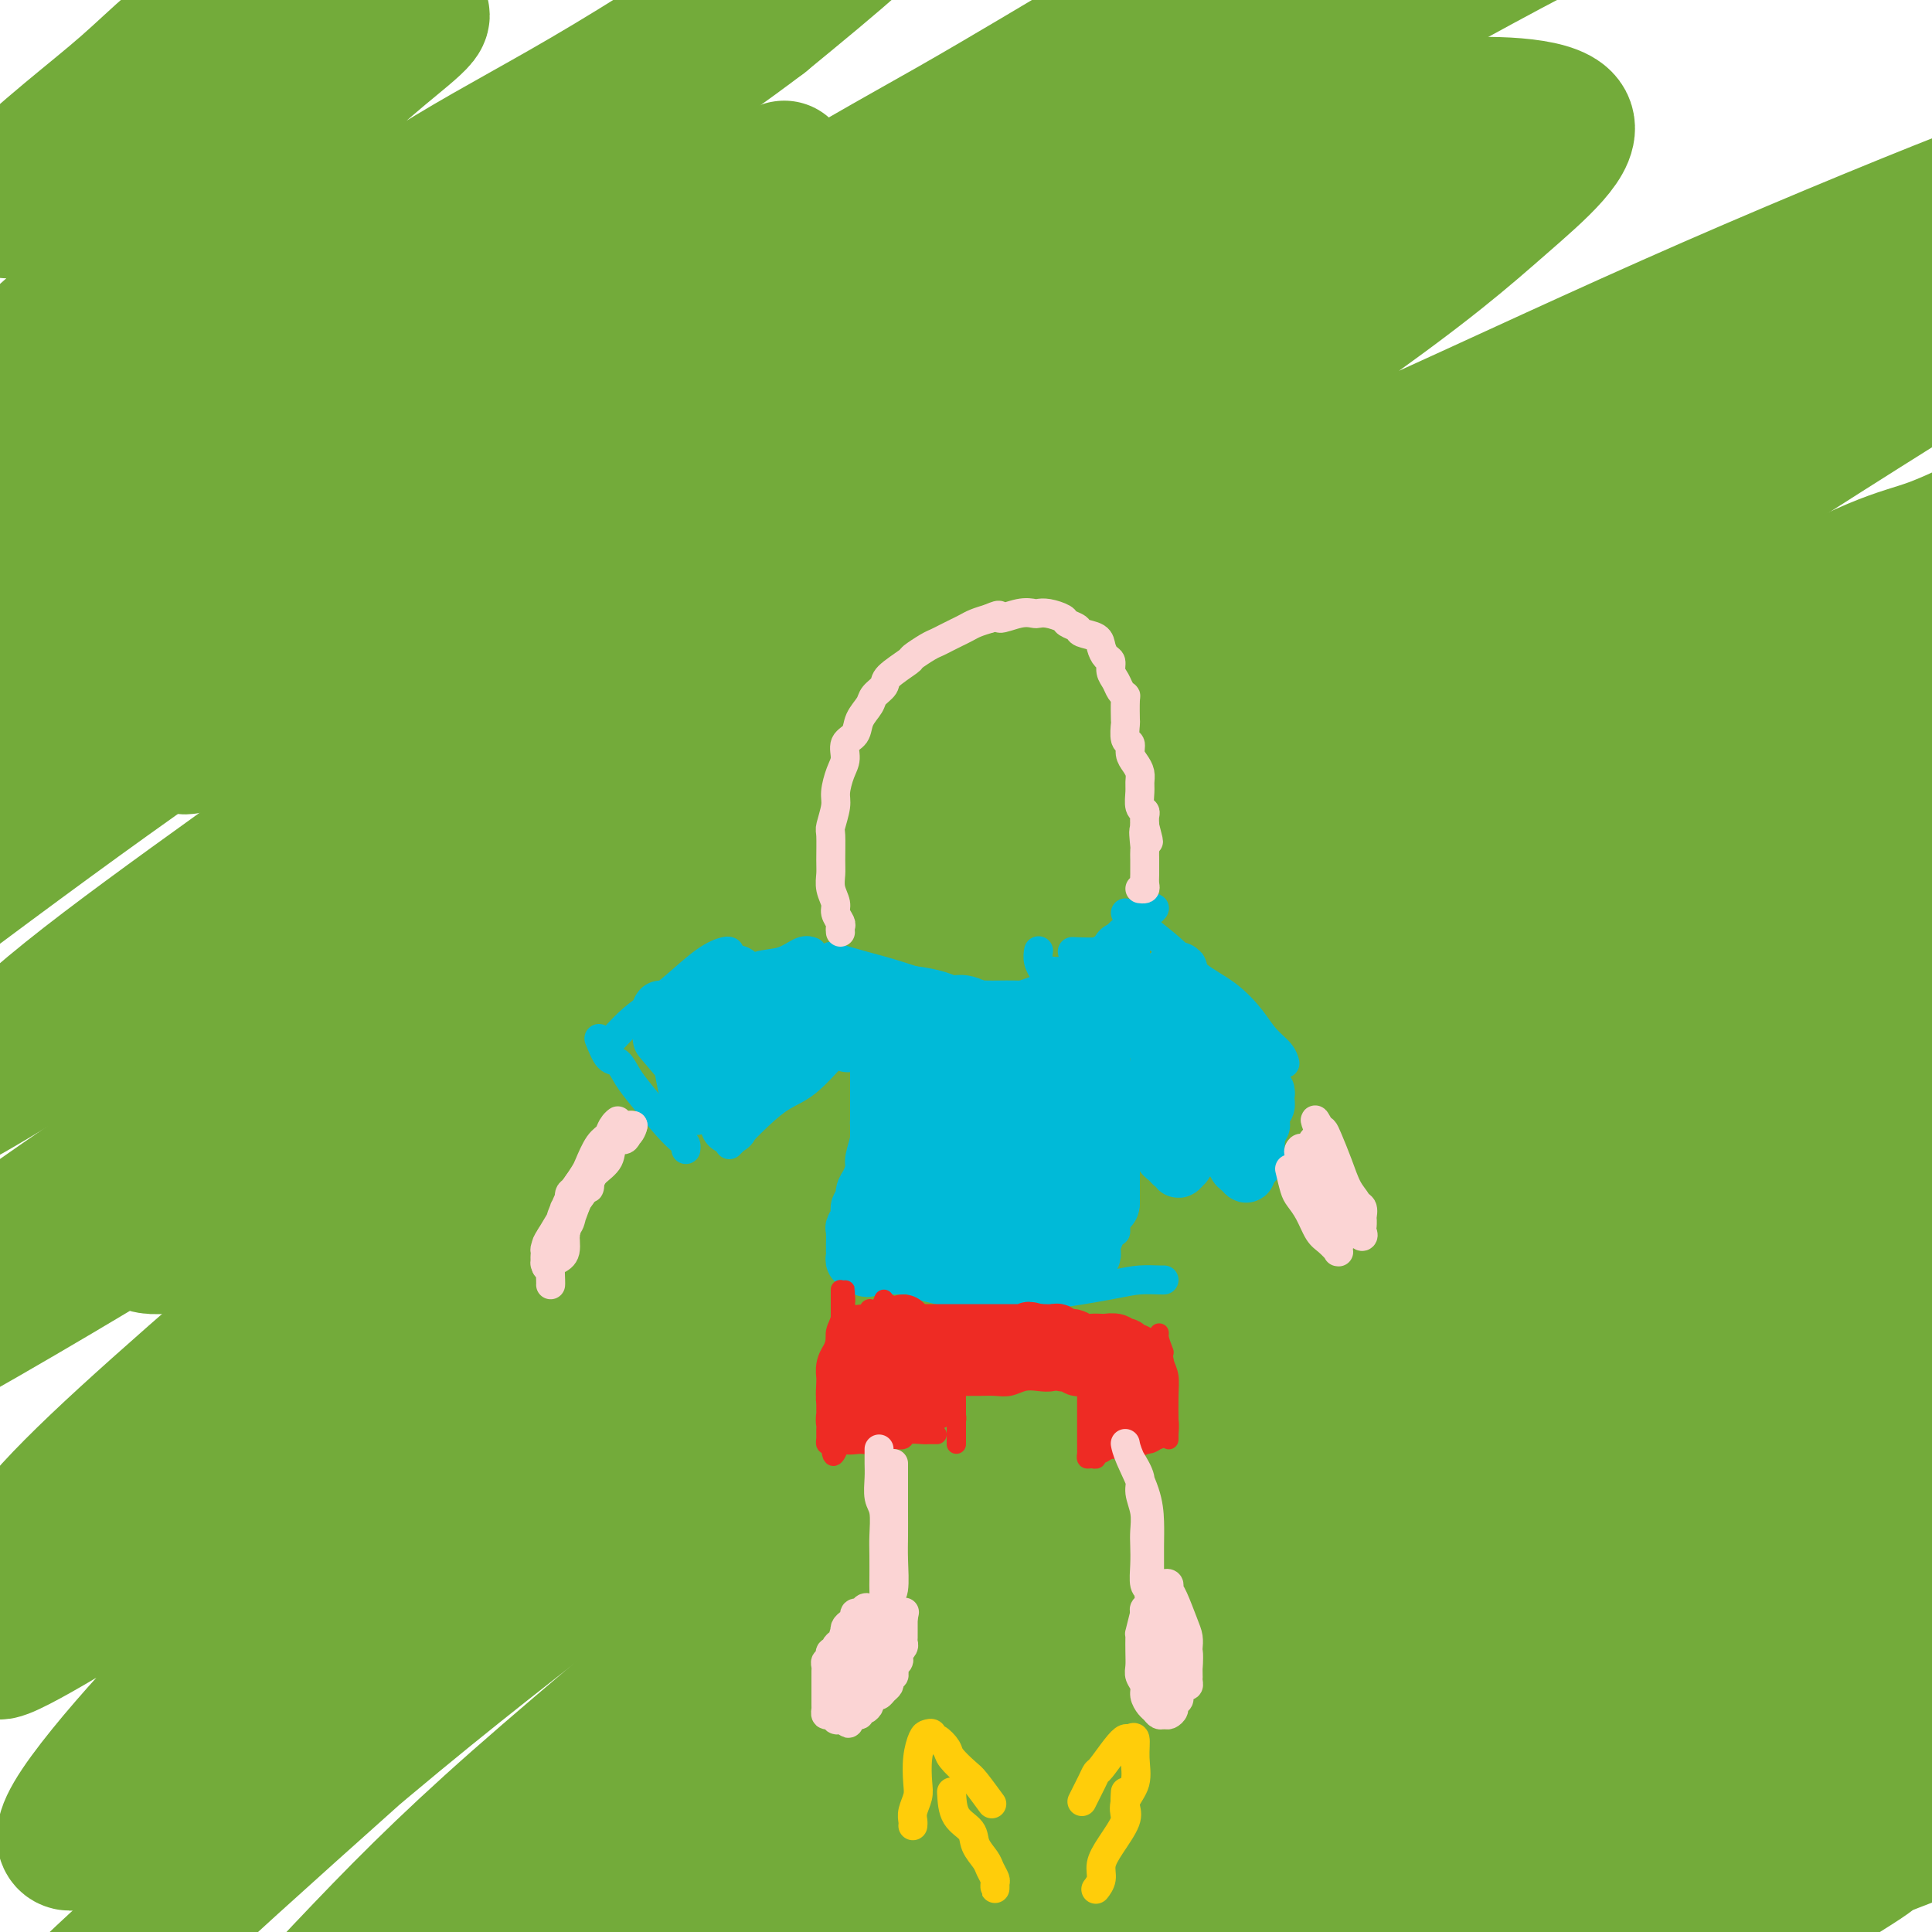 <svg viewBox='0 0 400 400' version='1.1' xmlns='http://www.w3.org/2000/svg' xmlns:xlink='http://www.w3.org/1999/xlink'><g fill='none' stroke='#73AB3A' stroke-width='28' stroke-linecap='round' stroke-linejoin='round'><path d='M53,-5c-2.058,1.844 -4.115,3.687 -7,6c-2.885,2.313 -6.597,5.095 -10,8c-3.403,2.905 -6.496,5.932 -10,9c-3.504,3.068 -7.420,6.178 -12,10c-4.580,3.822 -9.824,8.356 -12,11c-2.176,2.644 -1.283,3.397 -1,4c0.283,0.603 -0.044,1.056 3,0c3.044,-1.056 9.460,-3.619 15,-6c5.540,-2.381 10.203,-4.578 15,-7c4.797,-2.422 9.726,-5.067 15,-8c5.274,-2.933 10.893,-6.153 16,-9c5.107,-2.847 9.702,-5.321 13,-7c3.298,-1.679 5.297,-2.564 7,-3c1.703,-0.436 3.108,-0.425 2,1c-1.108,1.425 -4.730,4.264 -8,7c-3.270,2.736 -6.187,5.370 -14,12c-7.813,6.630 -20.521,17.258 -30,25c-9.479,7.742 -15.730,12.600 -22,18c-6.270,5.400 -12.561,11.344 -17,16c-4.439,4.656 -7.026,8.024 -8,10c-0.974,1.976 -0.334,2.559 1,3c1.334,0.441 3.363,0.739 11,-3c7.637,-3.739 20.883,-11.515 32,-18c11.117,-6.485 20.104,-11.680 30,-18c9.896,-6.320 20.702,-13.766 31,-20c10.298,-6.234 20.090,-11.257 33,-19c12.910,-7.743 28.940,-18.204 38,-24c9.060,-5.796 11.150,-6.925 13,-8c1.850,-1.075 3.460,-2.097 4,-2c0.540,0.097 0.012,1.313 -4,5c-4.012,3.687 -11.506,9.843 -19,16'/><path d='M158,4c-13.942,10.561 -37.298,26.463 -53,37c-15.702,10.537 -23.749,15.709 -43,30c-19.251,14.291 -49.707,37.703 -63,48c-13.293,10.297 -9.423,7.480 -17,15c-7.577,7.520 -26.599,25.376 -36,35c-9.401,9.624 -9.179,11.017 -9,13c0.179,1.983 0.315,4.558 3,5c2.685,0.442 7.920,-1.247 13,-3c5.080,-1.753 10.007,-3.568 24,-12c13.993,-8.432 37.054,-23.479 55,-35c17.946,-11.521 30.777,-19.514 46,-29c15.223,-9.486 32.839,-20.464 48,-30c15.161,-9.536 27.867,-17.630 46,-29c18.133,-11.370 41.693,-26.014 56,-35c14.307,-8.986 19.361,-12.312 25,-16c5.639,-3.688 11.864,-7.738 16,-10c4.136,-2.262 6.184,-2.737 4,-2c-2.184,0.737 -8.601,2.684 -16,6c-7.399,3.316 -15.782,8.001 -26,14c-10.218,5.999 -22.273,13.313 -34,20c-11.727,6.687 -23.126,12.748 -44,26c-20.874,13.252 -51.222,33.695 -73,48c-21.778,14.305 -34.987,22.474 -49,32c-14.013,9.526 -28.832,20.411 -42,30c-13.168,9.589 -24.687,17.883 -34,25c-9.313,7.117 -16.421,13.056 -22,18c-5.579,4.944 -9.627,8.891 -10,10c-0.373,1.109 2.931,-0.620 8,-4c5.069,-3.380 11.903,-8.410 21,-15c9.097,-6.590 20.456,-14.740 34,-24c13.544,-9.260 29.272,-19.630 45,-30'/><path d='M31,142c31.973,-21.014 57.906,-37.048 80,-50c22.094,-12.952 40.349,-22.823 57,-32c16.651,-9.177 31.697,-17.660 54,-29c22.303,-11.340 51.863,-25.535 65,-32c13.137,-6.465 9.853,-5.198 16,-8c6.147,-2.802 21.727,-9.674 28,-12c6.273,-2.326 3.241,-0.108 1,1c-2.241,1.108 -3.691,1.105 -15,7c-11.309,5.895 -32.477,17.688 -50,27c-17.523,9.312 -31.402,16.142 -48,25c-16.598,8.858 -35.917,19.744 -55,31c-19.083,11.256 -37.932,22.883 -57,35c-19.068,12.117 -38.357,24.725 -55,36c-16.643,11.275 -30.642,21.217 -48,34c-17.358,12.783 -38.075,28.406 -50,38c-11.925,9.594 -15.057,13.160 -17,15c-1.943,1.840 -2.698,1.954 -3,2c-0.302,0.046 -0.151,0.023 0,0'/><path d='M140,140c-4.009,2.387 -8.018,4.773 -13,8c-4.982,3.227 -10.936,7.294 -16,11c-5.064,3.706 -9.236,7.052 -18,13c-8.764,5.948 -22.120,14.498 -31,20c-8.880,5.502 -13.285,7.955 -17,10c-3.715,2.045 -6.740,3.682 -9,5c-2.260,1.318 -3.756,2.316 -2,0c1.756,-2.316 6.762,-7.945 14,-14c7.238,-6.055 16.707,-12.537 27,-20c10.293,-7.463 21.411,-15.908 33,-24c11.589,-8.092 23.651,-15.832 35,-23c11.349,-7.168 21.985,-13.764 33,-21c11.015,-7.236 22.408,-15.113 27,-19c4.592,-3.887 2.381,-3.783 -2,-3c-4.381,0.783 -10.933,2.246 -18,5c-7.067,2.754 -14.649,6.800 -31,18c-16.351,11.200 -41.471,29.552 -60,43c-18.529,13.448 -30.468,21.990 -43,31c-12.532,9.010 -25.658,18.489 -35,26c-9.342,7.511 -14.901,13.054 -19,17c-4.099,3.946 -6.740,6.296 -4,5c2.740,-1.296 10.860,-6.239 22,-13c11.140,-6.761 25.301,-15.340 39,-24c13.699,-8.660 26.937,-17.399 52,-34c25.063,-16.601 61.952,-41.063 87,-57c25.048,-15.937 38.256,-23.348 52,-31c13.744,-7.652 28.024,-15.546 38,-21c9.976,-5.454 15.647,-8.468 19,-10c3.353,-1.532 4.386,-1.580 0,1c-4.386,2.580 -14.193,7.790 -24,13'/><path d='M276,52c-16.700,9.938 -46.451,27.783 -67,40c-20.549,12.217 -31.897,18.807 -54,33c-22.103,14.193 -54.960,35.989 -75,50c-20.040,14.011 -27.262,20.237 -34,26c-6.738,5.763 -12.993,11.063 -16,14c-3.007,2.937 -2.768,3.512 0,2c2.768,-1.512 8.064,-5.111 18,-12c9.936,-6.889 24.511,-17.069 38,-27c13.489,-9.931 25.890,-19.614 51,-37c25.110,-17.386 62.927,-42.477 88,-59c25.073,-16.523 37.400,-24.479 49,-32c11.600,-7.521 22.472,-14.606 30,-19c7.528,-4.394 11.711,-6.095 5,-4c-6.711,2.095 -24.314,7.988 -41,15c-16.686,7.012 -32.453,15.143 -50,24c-17.547,8.857 -36.874,18.438 -56,28c-19.126,9.562 -38.050,19.104 -54,27c-15.950,7.896 -28.924,14.147 -41,20c-12.076,5.853 -23.253,11.310 -27,13c-3.747,1.690 -0.065,-0.386 3,-3c3.065,-2.614 5.511,-5.764 18,-15c12.489,-9.236 35.020,-24.557 52,-36c16.980,-11.443 28.410,-19.007 40,-26c11.590,-6.993 23.340,-13.415 31,-18c7.660,-4.585 11.232,-7.335 12,-8c0.768,-0.665 -1.266,0.753 -5,3c-3.734,2.247 -9.166,5.323 -23,13c-13.834,7.677 -36.069,19.955 -52,29c-15.931,9.045 -25.558,14.858 -36,21c-10.442,6.142 -21.698,12.612 -30,17c-8.302,4.388 -13.651,6.694 -19,9'/><path d='M31,140c-26.807,14.716 -11.324,5.504 -3,0c8.324,-5.504 9.491,-7.302 15,-12c5.509,-4.698 15.361,-12.298 26,-20c10.639,-7.702 22.065,-15.508 33,-23c10.935,-7.492 21.380,-14.671 33,-22c11.620,-7.329 24.416,-14.809 30,-18c5.584,-3.191 3.957,-2.094 0,0c-3.957,2.094 -10.242,5.184 -17,9c-6.758,3.816 -13.988,8.356 -29,17c-15.012,8.644 -37.806,21.391 -53,30c-15.194,8.609 -22.788,13.081 -30,17c-7.212,3.919 -14.042,7.284 -18,9c-3.958,1.716 -5.045,1.782 -5,2c0.045,0.218 1.222,0.588 9,-5c7.778,-5.588 22.159,-17.133 35,-26c12.841,-8.867 24.144,-15.058 36,-22c11.856,-6.942 24.265,-14.637 35,-21c10.735,-6.363 19.797,-11.394 26,-15c6.203,-3.606 9.547,-5.788 8,-5c-1.547,0.788 -7.987,4.546 -16,9c-8.013,4.454 -17.601,9.603 -29,16c-11.399,6.397 -24.609,14.041 -37,21c-12.391,6.959 -23.962,13.232 -39,22c-15.038,8.768 -33.544,20.031 -43,26c-9.456,5.969 -9.861,6.644 -11,8c-1.139,1.356 -3.011,3.393 4,1c7.011,-2.393 22.906,-9.216 38,-16c15.094,-6.784 29.386,-13.530 46,-21c16.614,-7.470 35.550,-15.665 56,-24c20.450,-8.335 42.414,-16.810 63,-24c20.586,-7.190 39.793,-13.095 59,-19'/><path d='M253,34c27.355,-9.345 34.742,-11.207 45,-12c10.258,-0.793 23.387,-0.517 26,3c2.613,3.517 -5.290,10.274 -13,17c-7.710,6.726 -15.228,13.422 -36,28c-20.772,14.578 -54.797,37.038 -79,53c-24.203,15.962 -38.585,25.427 -55,37c-16.415,11.573 -34.863,25.254 -50,37c-15.137,11.746 -26.962,21.557 -36,30c-9.038,8.443 -15.290,15.519 -20,21c-4.710,5.481 -7.879,9.369 -4,10c3.879,0.631 14.807,-1.993 27,-8c12.193,-6.007 25.650,-15.395 39,-24c13.350,-8.605 26.591,-16.426 53,-33c26.409,-16.574 65.985,-41.899 94,-59c28.015,-17.101 44.470,-25.976 63,-36c18.530,-10.024 39.135,-21.197 56,-30c16.865,-8.803 29.990,-15.235 39,-20c9.010,-4.765 13.907,-7.861 17,-10c3.093,-2.139 4.383,-3.319 -7,1c-11.383,4.319 -35.439,14.138 -58,24c-22.561,9.862 -43.627,19.768 -64,29c-20.373,9.232 -40.054,17.791 -73,35c-32.946,17.209 -79.156,43.069 -110,61c-30.844,17.931 -46.321,27.934 -63,39c-16.679,11.066 -34.558,23.194 -48,33c-13.442,9.806 -22.445,17.288 -28,22c-5.555,4.712 -7.663,6.652 -8,8c-0.337,1.348 1.095,2.104 13,-4c11.905,-6.104 34.282,-19.066 54,-31c19.718,-11.934 36.777,-22.838 57,-35c20.223,-12.162 43.612,-25.581 67,-39'/><path d='M151,181c38.136,-22.352 44.476,-25.732 71,-40c26.524,-14.268 73.231,-39.425 103,-55c29.769,-15.575 42.598,-21.569 57,-28c14.402,-6.431 30.375,-13.298 42,-18c11.625,-4.702 18.902,-7.238 24,-9c5.098,-1.762 8.017,-2.750 1,1c-7.017,3.750 -23.970,12.237 -41,21c-17.030,8.763 -34.138,17.804 -51,26c-16.862,8.196 -33.477,15.549 -63,32c-29.523,16.451 -71.952,42.000 -101,60c-29.048,18.000 -44.713,28.451 -62,41c-17.287,12.549 -36.195,27.196 -52,40c-15.805,12.804 -28.505,23.765 -39,33c-10.495,9.235 -18.784,16.745 -25,23c-6.216,6.255 -10.358,11.254 -9,12c1.358,0.746 8.216,-2.763 17,-9c8.784,-6.237 19.493,-15.203 30,-24c10.507,-8.797 20.811,-17.426 43,-35c22.189,-17.574 56.263,-44.095 82,-63c25.737,-18.905 43.138,-30.195 62,-42c18.862,-11.805 39.186,-24.126 58,-35c18.814,-10.874 36.118,-20.302 51,-28c14.882,-7.698 27.342,-13.665 37,-18c9.658,-4.335 16.512,-7.037 19,-7c2.488,0.037 0.609,2.814 -6,7c-6.609,4.186 -17.947,9.780 -29,16c-11.053,6.220 -21.821,13.067 -45,27c-23.179,13.933 -58.770,34.951 -85,51c-26.230,16.049 -43.100,27.129 -62,40c-18.900,12.871 -39.828,27.535 -58,41c-18.172,13.465 -33.586,25.733 -49,38'/><path d='M71,279c-24.109,18.305 -30.881,24.567 -39,32c-8.119,7.433 -17.585,16.036 -24,22c-6.415,5.964 -9.779,9.290 -8,9c1.779,-0.290 8.700,-4.194 15,-8c6.300,-3.806 11.979,-7.513 28,-20c16.021,-12.487 42.385,-33.753 63,-50c20.615,-16.247 35.482,-27.474 53,-40c17.518,-12.526 37.686,-26.353 57,-39c19.314,-12.647 37.772,-24.116 56,-36c18.228,-11.884 36.226,-24.183 52,-34c15.774,-9.817 29.323,-17.151 46,-26c16.677,-8.849 36.480,-19.213 47,-25c10.520,-5.787 11.756,-6.998 12,-7c0.244,-0.002 -0.505,1.206 -3,3c-2.495,1.794 -6.737,4.173 -21,13c-14.263,8.827 -38.546,24.101 -58,37c-19.454,12.899 -34.077,23.424 -51,35c-16.923,11.576 -36.144,24.201 -56,38c-19.856,13.799 -40.345,28.770 -58,42c-17.655,13.230 -32.476,24.720 -54,43c-21.524,18.280 -49.749,43.349 -67,59c-17.251,15.651 -23.526,21.882 -30,29c-6.474,7.118 -13.145,15.122 -16,20c-2.855,4.878 -1.894,6.630 2,5c3.894,-1.630 10.722,-6.641 20,-14c9.278,-7.359 21.006,-17.067 34,-28c12.994,-10.933 27.252,-23.093 44,-37c16.748,-13.907 35.984,-29.563 53,-43c17.016,-13.437 31.812,-24.656 57,-42c25.188,-17.344 60.768,-40.813 85,-56c24.232,-15.187 37.116,-22.094 50,-29'/><path d='M360,132c28.614,-16.798 32.648,-16.295 40,-19c7.352,-2.705 18.021,-8.620 26,-12c7.979,-3.380 13.269,-4.224 14,-3c0.731,1.224 -3.096,4.518 -9,9c-5.904,4.482 -13.886,10.152 -22,16c-8.114,5.848 -16.360,11.874 -36,25c-19.640,13.126 -50.675,33.351 -74,49c-23.325,15.649 -38.940,26.722 -57,39c-18.060,12.278 -38.565,25.763 -58,40c-19.435,14.237 -37.798,29.227 -54,42c-16.202,12.773 -30.241,23.329 -48,38c-17.759,14.671 -39.237,33.456 -51,44c-11.763,10.544 -13.810,12.846 -16,15c-2.190,2.154 -4.524,4.160 -3,3c1.524,-1.160 6.907,-5.486 12,-10c5.093,-4.514 9.897,-9.217 24,-22c14.103,-12.783 37.504,-33.647 56,-50c18.496,-16.353 32.087,-28.196 49,-42c16.913,-13.804 37.149,-29.569 55,-43c17.851,-13.431 33.318,-24.529 58,-41c24.682,-16.471 58.579,-38.316 81,-52c22.421,-13.684 33.365,-19.208 45,-25c11.635,-5.792 23.962,-11.853 33,-16c9.038,-4.147 14.788,-6.379 19,-8c4.212,-1.621 6.887,-2.632 6,-1c-0.887,1.632 -5.336,5.907 -12,11c-6.664,5.093 -15.543,11.003 -24,17c-8.457,5.997 -16.494,12.082 -35,25c-18.506,12.918 -47.482,32.670 -69,48c-21.518,15.330 -35.576,26.237 -52,39c-16.424,12.763 -35.212,27.381 -54,42'/><path d='M204,290c-47.282,35.909 -42.486,34.680 -51,43c-8.514,8.320 -30.338,26.189 -46,40c-15.662,13.811 -25.161,23.566 -36,35c-10.839,11.434 -23.019,24.548 -29,31c-5.981,6.452 -5.763,6.241 -6,7c-0.237,0.759 -0.928,2.486 5,-3c5.928,-5.486 18.477,-18.186 30,-30c11.523,-11.814 22.021,-22.744 35,-35c12.979,-12.256 28.441,-25.839 45,-40c16.559,-14.161 34.216,-28.902 53,-43c18.784,-14.098 38.697,-27.555 56,-40c17.303,-12.445 31.998,-23.880 55,-38c23.002,-14.120 54.310,-30.925 74,-42c19.690,-11.075 27.761,-16.418 37,-21c9.239,-4.582 19.646,-8.401 27,-11c7.354,-2.599 11.654,-3.977 12,-3c0.346,0.977 -3.262,4.310 -9,9c-5.738,4.690 -13.606,10.738 -24,18c-10.394,7.262 -23.315,15.739 -38,26c-14.685,10.261 -31.133,22.306 -46,33c-14.867,10.694 -28.152,20.038 -51,37c-22.848,16.962 -55.258,41.544 -77,59c-21.742,17.456 -32.815,27.787 -44,38c-11.185,10.213 -22.484,20.309 -35,32c-12.516,11.691 -26.251,24.978 -33,32c-6.749,7.022 -6.512,7.779 -6,8c0.512,0.221 1.297,-0.096 5,-3c3.703,-2.904 10.322,-8.397 19,-16c8.678,-7.603 19.413,-17.316 30,-27c10.587,-9.684 21.025,-19.338 40,-35c18.975,-15.662 46.488,-37.331 74,-59'/><path d='M270,292c35.666,-28.501 40.832,-29.753 52,-37c11.168,-7.247 28.340,-20.488 49,-34c20.660,-13.512 44.810,-27.295 60,-35c15.190,-7.705 21.419,-9.330 27,-11c5.581,-1.670 10.513,-3.383 13,-4c2.487,-0.617 2.530,-0.136 0,2c-2.530,2.136 -7.634,5.927 -13,10c-5.366,4.073 -10.993,8.429 -26,19c-15.007,10.571 -39.392,27.356 -58,40c-18.608,12.644 -31.438,21.148 -46,32c-14.562,10.852 -30.854,24.051 -45,35c-14.146,10.949 -26.145,19.648 -43,33c-16.855,13.352 -38.565,31.359 -52,42c-13.435,10.641 -18.594,13.918 -23,17c-4.406,3.082 -8.058,5.968 -10,7c-1.942,1.032 -2.176,0.208 -2,-1c0.176,-1.208 0.760,-2.801 8,-12c7.240,-9.199 21.135,-26.004 33,-39c11.865,-12.996 21.699,-22.185 32,-32c10.301,-9.815 21.069,-20.258 38,-35c16.931,-14.742 40.026,-33.785 55,-46c14.974,-12.215 21.827,-17.604 29,-23c7.173,-5.396 14.665,-10.800 19,-14c4.335,-3.200 5.514,-4.197 4,-3c-1.514,1.197 -5.720,4.589 -11,8c-5.280,3.411 -11.634,6.841 -27,17c-15.366,10.159 -39.745,27.048 -58,40c-18.255,12.952 -30.388,21.966 -44,32c-13.612,10.034 -28.703,21.086 -42,31c-13.297,9.914 -24.799,18.690 -36,27c-11.201,8.310 -22.100,16.155 -33,24'/><path d='M120,382c-25.540,18.342 -11.892,7.197 -8,4c3.892,-3.197 -1.974,1.552 4,-5c5.974,-6.552 23.789,-24.406 31,-32c7.211,-7.594 3.820,-4.927 17,-16c13.180,-11.073 42.932,-35.887 64,-53c21.068,-17.113 33.450,-26.524 47,-36c13.550,-9.476 28.266,-19.016 44,-29c15.734,-9.984 32.487,-20.414 41,-25c8.513,-4.586 8.787,-3.330 8,-2c-0.787,1.330 -2.635,2.735 -8,7c-5.365,4.265 -14.246,11.392 -26,20c-11.754,8.608 -26.381,18.698 -40,28c-13.619,9.302 -26.232,17.816 -48,34c-21.768,16.184 -52.692,40.038 -73,56c-20.308,15.962 -29.999,24.031 -39,32c-9.001,7.969 -17.312,15.838 -23,22c-5.688,6.162 -8.754,10.617 -8,12c0.754,1.383 5.328,-0.308 12,-4c6.672,-3.692 15.443,-9.386 26,-17c10.557,-7.614 22.899,-17.148 38,-28c15.101,-10.852 32.961,-23.024 49,-34c16.039,-10.976 30.257,-20.758 54,-35c23.743,-14.242 57.012,-32.945 78,-44c20.988,-11.055 29.697,-14.462 38,-18c8.303,-3.538 16.202,-7.207 21,-9c4.798,-1.793 6.496,-1.708 4,1c-2.496,2.708 -9.185,8.041 -18,15c-8.815,6.959 -19.754,15.546 -33,25c-13.246,9.454 -28.797,19.776 -45,31c-16.203,11.224 -33.058,23.350 -49,35c-15.942,11.650 -30.971,22.825 -46,34'/><path d='M232,351c-40.097,29.810 -44.840,34.334 -51,40c-6.160,5.666 -13.739,12.475 -19,17c-5.261,4.525 -8.205,6.767 -7,6c1.205,-0.767 6.560,-4.545 13,-10c6.440,-5.455 13.964,-12.589 24,-21c10.036,-8.411 22.584,-18.098 36,-29c13.416,-10.902 27.700,-23.020 43,-34c15.300,-10.980 31.616,-20.824 46,-30c14.384,-9.176 26.837,-17.684 44,-28c17.163,-10.316 39.035,-22.441 52,-29c12.965,-6.559 17.021,-7.552 21,-9c3.979,-1.448 7.881,-3.352 6,-1c-1.881,2.352 -9.545,8.958 -18,16c-8.455,7.042 -17.699,14.518 -29,23c-11.301,8.482 -24.657,17.970 -39,28c-14.343,10.030 -29.672,20.601 -43,30c-13.328,9.399 -24.657,17.625 -41,30c-16.343,12.375 -37.702,28.899 -51,39c-13.298,10.101 -18.535,13.779 -23,17c-4.465,3.221 -8.157,5.984 -11,8c-2.843,2.016 -4.838,3.285 -2,2c2.838,-1.285 10.510,-5.124 18,-10c7.490,-4.876 14.799,-10.788 24,-18c9.201,-7.212 20.296,-15.724 32,-25c11.704,-9.276 24.018,-19.317 37,-29c12.982,-9.683 26.633,-19.010 39,-27c12.367,-7.990 23.452,-14.644 39,-24c15.548,-9.356 35.559,-21.415 48,-29c12.441,-7.585 17.311,-10.696 22,-13c4.689,-2.304 9.197,-3.801 11,-4c1.803,-0.199 0.902,0.901 0,2'/><path d='M453,239c-2.896,2.957 -15.636,11.350 -26,19c-10.364,7.650 -18.352,14.557 -29,22c-10.648,7.443 -23.956,15.420 -37,24c-13.044,8.580 -25.823,17.761 -38,26c-12.177,8.239 -23.750,15.536 -38,26c-14.250,10.464 -31.177,24.094 -41,32c-9.823,7.906 -12.544,10.089 -15,12c-2.456,1.911 -4.648,3.552 -4,3c0.648,-0.552 4.136,-3.295 9,-7c4.864,-3.705 11.104,-8.371 19,-15c7.896,-6.629 17.448,-15.221 28,-24c10.552,-8.779 22.103,-17.746 35,-27c12.897,-9.254 27.140,-18.796 39,-27c11.860,-8.204 21.337,-15.069 36,-24c14.663,-8.931 34.513,-19.928 46,-26c11.487,-6.072 14.611,-7.219 17,-8c2.389,-0.781 4.044,-1.197 5,-1c0.956,0.197 1.212,1.008 -6,7c-7.212,5.992 -21.894,17.165 -34,26c-12.106,8.835 -21.638,15.330 -32,23c-10.362,7.670 -21.554,16.514 -33,25c-11.446,8.486 -23.148,16.613 -33,24c-9.852,7.387 -17.856,14.035 -28,23c-10.144,8.965 -22.427,20.248 -29,26c-6.573,5.752 -7.436,5.972 -9,7c-1.564,1.028 -3.828,2.865 -2,2c1.828,-0.865 7.750,-4.431 14,-9c6.250,-4.569 12.830,-10.142 21,-17c8.170,-6.858 17.930,-15.000 29,-24c11.070,-9.000 23.448,-18.857 36,-28c12.552,-9.143 25.276,-17.571 38,-26'/><path d='M391,303c27.082,-19.837 25.786,-17.431 36,-23c10.214,-5.569 31.939,-19.115 44,-26c12.061,-6.885 14.460,-7.110 17,-8c2.540,-0.890 5.223,-2.446 3,0c-2.223,2.446 -9.352,8.892 -17,15c-7.648,6.108 -15.816,11.876 -25,18c-9.184,6.124 -19.383,12.605 -30,20c-10.617,7.395 -21.651,15.706 -33,24c-11.349,8.294 -23.015,16.573 -33,24c-9.985,7.427 -18.291,14.003 -29,22c-10.709,7.997 -23.820,17.415 -31,23c-7.180,5.585 -8.429,7.337 -9,8c-0.571,0.663 -0.463,0.238 0,0c0.463,-0.238 1.280,-0.289 8,-5c6.720,-4.711 19.344,-14.081 30,-22c10.656,-7.919 19.346,-14.385 29,-21c9.654,-6.615 20.273,-13.378 31,-20c10.727,-6.622 21.563,-13.103 31,-18c9.437,-4.897 17.474,-8.210 25,-11c7.526,-2.790 14.541,-5.057 17,-5c2.459,0.057 0.362,2.439 -2,5c-2.362,2.561 -4.990,5.301 -14,13c-9.010,7.699 -24.402,20.356 -36,29c-11.598,8.644 -19.404,13.275 -28,19c-8.596,5.725 -17.984,12.543 -26,18c-8.016,5.457 -14.659,9.554 -20,13c-5.341,3.446 -9.379,6.241 -12,8c-2.621,1.759 -3.826,2.482 -3,1c0.826,-1.482 3.684,-5.168 8,-9c4.316,-3.832 10.090,-7.809 17,-13c6.910,-5.191 14.955,-11.595 23,-18'/><path d='M362,364c11.561,-8.653 16.462,-10.285 24,-14c7.538,-3.715 17.711,-9.513 23,-12c5.289,-2.487 5.693,-1.664 6,-1c0.307,0.664 0.517,1.169 -1,3c-1.517,1.831 -4.761,4.987 -8,8c-3.239,3.013 -6.473,5.882 -15,12c-8.527,6.118 -22.348,15.485 -31,22c-8.652,6.515 -12.137,10.176 -16,13c-3.863,2.824 -8.106,4.809 -10,6c-1.894,1.191 -1.440,1.589 0,1c1.440,-0.589 3.864,-2.165 8,-5c4.136,-2.835 9.983,-6.929 16,-11c6.017,-4.071 12.205,-8.119 19,-12c6.795,-3.881 14.197,-7.595 20,-11c5.803,-3.405 10.006,-6.500 16,-9c5.994,-2.500 13.778,-4.403 17,-5c3.222,-0.597 1.884,0.113 1,1c-0.884,0.887 -1.312,1.950 -9,8c-7.688,6.050 -22.636,17.088 -29,22c-6.364,4.912 -4.144,3.699 -11,8c-6.856,4.301 -22.788,14.116 -31,19c-8.212,4.884 -8.703,4.837 -9,5c-0.297,0.163 -0.399,0.537 0,0c0.399,-0.537 1.300,-1.984 7,-6c5.700,-4.016 16.198,-10.602 24,-15c7.802,-4.398 12.908,-6.607 19,-9c6.092,-2.393 13.169,-4.969 16,-6c2.831,-1.031 1.415,-0.515 0,0'/></g>
<g fill='none' stroke='#00BAD8' stroke-width='6' stroke-linecap='round' stroke-linejoin='round'><path d='M124,215c0.664,1.647 1.329,3.295 2,4c0.671,0.705 1.349,0.469 2,1c0.651,0.531 1.274,1.830 2,3c0.726,1.170 1.553,2.212 3,4c1.447,1.788 3.512,4.322 5,6c1.488,1.678 2.399,2.501 3,3c0.601,0.499 0.893,0.673 1,1c0.107,0.327 0.031,0.808 0,1c-0.031,0.192 -0.015,0.096 0,0'/><path d='M127,215c1.349,-1.436 2.697,-2.872 4,-4c1.303,-1.128 2.559,-1.948 4,-3c1.441,-1.052 3.066,-2.334 5,-4c1.934,-1.666 4.178,-3.715 6,-5c1.822,-1.285 3.221,-1.808 4,-2c0.779,-0.192 0.937,-0.055 1,0c0.063,0.055 0.032,0.027 0,0'/><path d='M151,237c2.083,-2.135 4.166,-4.271 6,-6c1.834,-1.729 3.420,-3.052 5,-4c1.580,-0.948 3.156,-1.522 5,-3c1.844,-1.478 3.958,-3.859 5,-5c1.042,-1.141 1.012,-1.040 1,-1c-0.012,0.040 -0.006,0.020 0,0'/><path d='M184,218c2.569,0.769 5.138,1.539 7,2c1.862,0.461 3.018,0.614 5,1c1.982,0.386 4.791,1.007 8,1c3.209,-0.007 6.819,-0.641 9,-1c2.181,-0.359 2.933,-0.443 4,-1c1.067,-0.557 2.448,-1.588 3,-2c0.552,-0.412 0.276,-0.206 0,0'/><path d='M179,214c0.000,0.976 0.000,1.952 0,3c-0.000,1.048 -0.000,2.169 0,3c0.000,0.831 0.000,1.371 0,3c-0.000,1.629 -0.001,4.346 0,7c0.001,2.654 0.004,5.243 0,9c-0.004,3.757 -0.015,8.681 0,12c0.015,3.319 0.056,5.034 0,7c-0.056,1.966 -0.207,4.183 0,5c0.207,0.817 0.774,0.233 1,0c0.226,-0.233 0.113,-0.117 0,0'/><path d='M231,219c0.000,1.885 0.000,3.769 0,6c0.000,2.231 0.000,4.808 0,8c0.000,3.192 -0.000,6.999 0,10c0.000,3.001 0.000,5.196 0,7c0.000,1.804 0.000,3.216 0,4c0.000,0.784 0.000,0.938 0,1c0.000,0.062 0.000,0.031 0,0'/><path d='M146,202c-0.040,-0.004 -0.081,-0.008 0,0c0.081,0.008 0.282,0.029 1,0c0.718,-0.029 1.953,-0.106 3,0c1.047,0.106 1.906,0.396 3,0c1.094,-0.396 2.423,-1.479 4,-2c1.577,-0.521 3.403,-0.479 5,-1c1.597,-0.521 2.964,-1.603 4,-2c1.036,-0.397 1.740,-0.107 2,0c0.260,0.107 0.074,0.031 0,0c-0.074,-0.031 -0.037,-0.015 0,0'/><path d='M172,198c2.413,0.702 4.826,1.403 7,2c2.174,0.597 4.107,1.089 7,2c2.893,0.911 6.744,2.240 10,3c3.256,0.760 5.917,0.949 8,1c2.083,0.051 3.589,-0.038 6,0c2.411,0.038 5.726,0.203 8,0c2.274,-0.203 3.507,-0.772 4,-1c0.493,-0.228 0.247,-0.114 0,0'/><path d='M233,189c3.807,2.903 7.613,5.806 10,8c2.387,2.194 3.354,3.679 5,5c1.646,1.321 3.972,2.477 6,4c2.028,1.523 3.759,3.414 5,5c1.241,1.586 1.992,2.868 3,4c1.008,1.132 2.271,2.112 3,3c0.729,0.888 0.922,1.682 1,2c0.078,0.318 0.039,0.159 0,0'/><path d='M244,237c0.758,0.430 1.515,0.859 2,1c0.485,0.141 0.697,-0.008 1,0c0.303,0.008 0.696,0.172 1,0c0.304,-0.172 0.519,-0.679 1,-1c0.481,-0.321 1.227,-0.456 2,-1c0.773,-0.544 1.572,-1.497 2,-2c0.428,-0.503 0.485,-0.556 1,-1c0.515,-0.444 1.487,-1.281 2,-2c0.513,-0.719 0.568,-1.322 1,-2c0.432,-0.678 1.240,-1.432 2,-2c0.760,-0.568 1.473,-0.948 2,-1c0.527,-0.052 0.867,0.226 1,0c0.133,-0.226 0.057,-0.956 0,-1c-0.057,-0.044 -0.097,0.596 0,1c0.097,0.404 0.330,0.571 0,1c-0.330,0.429 -1.224,1.121 -2,2c-0.776,0.879 -1.435,1.947 -2,3c-0.565,1.053 -1.037,2.091 -2,3c-0.963,0.909 -2.418,1.688 -3,2c-0.582,0.312 -0.291,0.156 0,0'/><path d='M235,224c1.168,1.798 2.336,3.596 3,5c0.664,1.404 0.823,2.415 2,4c1.177,1.585 3.374,3.745 5,5c1.626,1.255 2.683,1.604 3,2c0.317,0.396 -0.107,0.837 0,1c0.107,0.163 0.745,0.046 1,0c0.255,-0.046 0.128,-0.023 0,0'/><path d='M222,197c2.245,0.093 4.489,0.186 6,0c1.511,-0.186 2.288,-0.651 3,-1c0.712,-0.349 1.359,-0.581 2,-1c0.641,-0.419 1.276,-1.024 2,-2c0.724,-0.976 1.538,-2.322 2,-3c0.462,-0.678 0.573,-0.688 1,-1c0.427,-0.312 1.170,-0.926 1,-1c-0.170,-0.074 -1.253,0.392 -2,1c-0.747,0.608 -1.157,1.358 -2,2c-0.843,0.642 -2.117,1.177 -3,2c-0.883,0.823 -1.374,1.935 -3,3c-1.626,1.065 -4.387,2.084 -6,3c-1.613,0.916 -2.078,1.730 -3,2c-0.922,0.270 -2.299,-0.005 -3,0c-0.701,0.005 -0.724,0.290 -1,0c-0.276,-0.290 -0.805,-1.155 -1,-2c-0.195,-0.845 -0.056,-1.670 0,-2c0.056,-0.330 0.028,-0.165 0,0'/><path d='M190,266c1.206,0.306 2.412,0.611 4,1c1.588,0.389 3.557,0.861 6,1c2.443,0.139 5.358,-0.054 8,0c2.642,0.054 5.009,0.354 9,0c3.991,-0.354 9.605,-1.363 13,-2c3.395,-0.637 4.570,-0.903 6,-1c1.430,-0.097 3.116,-0.026 4,0c0.884,0.026 0.967,0.007 1,0c0.033,-0.007 0.017,-0.004 0,0'/></g>
<g fill='none' stroke='#00BAD8' stroke-width='12' stroke-linecap='round' stroke-linejoin='round'><path d='M137,215c2.000,2.347 4.001,4.693 5,6c0.999,1.307 0.998,1.574 1,2c0.002,0.426 0.009,1.010 0,1c-0.009,-0.010 -0.033,-0.614 0,-1c0.033,-0.386 0.125,-0.555 0,-1c-0.125,-0.445 -0.466,-1.168 -1,-2c-0.534,-0.832 -1.263,-1.774 -2,-3c-0.737,-1.226 -1.484,-2.735 -2,-4c-0.516,-1.265 -0.802,-2.285 -1,-3c-0.198,-0.715 -0.307,-1.126 0,-1c0.307,0.126 1.031,0.788 2,2c0.969,1.212 2.183,2.974 3,5c0.817,2.026 1.238,4.315 2,6c0.762,1.685 1.864,2.767 3,4c1.136,1.233 2.305,2.617 3,4c0.695,1.383 0.916,2.767 1,3c0.084,0.233 0.030,-0.683 0,-1c-0.030,-0.317 -0.036,-0.033 -1,-1c-0.964,-0.967 -2.885,-3.184 -4,-5c-1.115,-1.816 -1.424,-3.230 -2,-5c-0.576,-1.770 -1.419,-3.894 -2,-5c-0.581,-1.106 -0.899,-1.193 -1,-1c-0.101,0.193 0.015,0.667 0,1c-0.015,0.333 -0.162,0.524 0,2c0.162,1.476 0.632,4.235 1,6c0.368,1.765 0.635,2.535 1,3c0.365,0.465 0.829,0.625 1,1c0.171,0.375 0.049,0.964 0,1c-0.049,0.036 -0.024,-0.482 0,-1'/><path d='M144,228c0.145,1.541 -0.494,-0.605 -1,-2c-0.506,-1.395 -0.879,-2.039 -1,-3c-0.121,-0.961 0.009,-2.241 0,-3c-0.009,-0.759 -0.156,-0.999 0,-1c0.156,-0.001 0.616,0.235 1,1c0.384,0.765 0.690,2.057 1,3c0.310,0.943 0.622,1.537 1,2c0.378,0.463 0.823,0.797 1,1c0.177,0.203 0.086,0.277 0,0c-0.086,-0.277 -0.168,-0.903 0,-2c0.168,-1.097 0.585,-2.663 1,-4c0.415,-1.337 0.827,-2.443 1,-4c0.173,-1.557 0.106,-3.563 0,-5c-0.106,-1.437 -0.253,-2.305 0,-2c0.253,0.305 0.904,1.784 1,2c0.096,0.216 -0.363,-0.831 0,0c0.363,0.831 1.547,3.539 2,5c0.453,1.461 0.175,1.674 0,2c-0.175,0.326 -0.247,0.766 0,1c0.247,0.234 0.812,0.264 1,0c0.188,-0.264 -0.002,-0.821 0,-1c0.002,-0.179 0.196,0.019 0,-1c-0.196,-1.019 -0.783,-3.256 -1,-5c-0.217,-1.744 -0.066,-2.995 0,-4c0.066,-1.005 0.046,-1.764 0,-2c-0.046,-0.236 -0.118,0.052 0,1c0.118,0.948 0.427,2.555 1,4c0.573,1.445 1.411,2.728 2,4c0.589,1.272 0.928,2.535 1,4c0.072,1.465 -0.122,3.133 0,4c0.122,0.867 0.561,0.934 1,1'/><path d='M156,224c0.773,2.290 0.207,0.016 0,-1c-0.207,-1.016 -0.053,-0.772 0,-1c0.053,-0.228 0.007,-0.927 0,-3c-0.007,-2.073 0.027,-5.519 0,-7c-0.027,-1.481 -0.113,-0.998 0,-1c0.113,-0.002 0.426,-0.488 1,0c0.574,0.488 1.411,1.949 2,3c0.589,1.051 0.932,1.690 1,3c0.068,1.310 -0.139,3.291 0,4c0.139,0.709 0.625,0.147 1,0c0.375,-0.147 0.640,0.121 1,0c0.360,-0.121 0.813,-0.631 1,-2c0.187,-1.369 0.106,-3.598 0,-5c-0.106,-1.402 -0.237,-1.979 0,-3c0.237,-1.021 0.841,-2.488 1,-3c0.159,-0.512 -0.129,-0.071 0,0c0.129,0.071 0.675,-0.229 1,0c0.325,0.229 0.430,0.987 1,2c0.570,1.013 1.606,2.282 2,3c0.394,0.718 0.147,0.887 0,1c-0.147,0.113 -0.194,0.171 0,0c0.194,-0.171 0.631,-0.571 1,-1c0.369,-0.429 0.672,-0.886 1,-2c0.328,-1.114 0.680,-2.883 1,-4c0.320,-1.117 0.606,-1.580 1,-2c0.394,-0.420 0.894,-0.795 1,-1c0.106,-0.205 -0.181,-0.240 0,1c0.181,1.240 0.832,3.755 1,5c0.168,1.245 -0.147,1.220 0,2c0.147,0.780 0.756,2.366 1,3c0.244,0.634 0.122,0.317 0,0'/><path d='M175,215c0.531,1.797 0.859,0.790 1,0c0.141,-0.790 0.096,-1.362 0,-2c-0.096,-0.638 -0.242,-1.341 0,-2c0.242,-0.659 0.874,-1.273 1,-2c0.126,-0.727 -0.253,-1.565 0,-2c0.253,-0.435 1.139,-0.465 2,0c0.861,0.465 1.698,1.426 2,2c0.302,0.574 0.071,0.763 1,2c0.929,1.237 3.020,3.523 4,5c0.980,1.477 0.851,2.143 1,3c0.149,0.857 0.576,1.903 1,3c0.424,1.097 0.846,2.244 1,3c0.154,0.756 0.041,1.121 0,2c-0.041,0.879 -0.011,2.272 0,3c0.011,0.728 0.003,0.790 0,1c-0.003,0.210 0.000,0.568 0,1c-0.000,0.432 -0.003,0.938 0,1c0.003,0.062 0.011,-0.321 0,0c-0.011,0.321 -0.042,1.346 0,2c0.042,0.654 0.155,0.936 0,2c-0.155,1.064 -0.579,2.908 -1,4c-0.421,1.092 -0.841,1.431 -1,2c-0.159,0.569 -0.058,1.369 0,2c0.058,0.631 0.072,1.092 0,1c-0.072,-0.092 -0.229,-0.737 0,-1c0.229,-0.263 0.846,-0.145 1,-1c0.154,-0.855 -0.155,-2.685 0,-4c0.155,-1.315 0.773,-2.115 1,-4c0.227,-1.885 0.061,-4.854 0,-7c-0.061,-2.146 -0.017,-3.470 0,-5c0.017,-1.530 0.009,-3.265 0,-5'/><path d='M189,219c0.536,-4.100 0.875,-1.348 1,0c0.125,1.348 0.037,1.294 0,3c-0.037,1.706 -0.024,5.173 0,7c0.024,1.827 0.058,2.013 0,4c-0.058,1.987 -0.207,5.777 0,9c0.207,3.223 0.772,5.881 1,8c0.228,2.119 0.120,3.698 0,5c-0.120,1.302 -0.253,2.326 0,3c0.253,0.674 0.891,0.998 1,1c0.109,0.002 -0.311,-0.318 0,-2c0.311,-1.682 1.351,-4.728 2,-7c0.649,-2.272 0.905,-3.771 1,-6c0.095,-2.229 0.029,-5.187 0,-8c-0.029,-2.813 -0.022,-5.482 0,-9c0.022,-3.518 0.058,-7.885 0,-10c-0.058,-2.115 -0.212,-1.979 0,-2c0.212,-0.021 0.789,-0.198 1,0c0.211,0.198 0.058,0.773 0,2c-0.058,1.227 -0.019,3.107 0,6c0.019,2.893 0.019,6.801 0,10c-0.019,3.199 -0.058,5.690 0,8c0.058,2.310 0.212,4.438 0,6c-0.212,1.562 -0.789,2.559 -1,3c-0.211,0.441 -0.057,0.327 0,0c0.057,-0.327 0.015,-0.865 0,-2c-0.015,-1.135 -0.004,-2.865 0,-5c0.004,-2.135 0.001,-4.674 0,-7c-0.001,-2.326 -0.000,-4.438 0,-8c0.000,-3.562 0.000,-8.574 0,-11c-0.000,-2.426 -0.000,-2.264 0,-2c0.000,0.264 0.000,0.632 0,1'/><path d='M195,216c-0.009,-5.211 -0.031,-1.239 0,2c0.031,3.239 0.114,5.746 0,8c-0.114,2.254 -0.425,4.254 -1,6c-0.575,1.746 -1.414,3.238 -2,4c-0.586,0.762 -0.919,0.792 -1,1c-0.081,0.208 0.091,0.592 0,0c-0.091,-0.592 -0.445,-2.161 -1,-4c-0.555,-1.839 -1.311,-3.947 -2,-6c-0.689,-2.053 -1.309,-4.049 -2,-7c-0.691,-2.951 -1.451,-6.855 -2,-9c-0.549,-2.145 -0.887,-2.529 -1,-3c-0.113,-0.471 -0.001,-1.029 0,-1c0.001,0.029 -0.109,0.645 0,1c0.109,0.355 0.436,0.449 1,1c0.564,0.551 1.365,1.559 2,2c0.635,0.441 1.105,0.315 2,1c0.895,0.685 2.213,2.180 3,3c0.787,0.820 1.041,0.965 2,1c0.959,0.035 2.624,-0.040 4,0c1.376,0.040 2.463,0.195 3,0c0.537,-0.195 0.524,-0.739 1,-1c0.476,-0.261 1.442,-0.237 2,-1c0.558,-0.763 0.707,-2.312 1,-3c0.293,-0.688 0.731,-0.514 0,-1c-0.731,-0.486 -2.629,-1.633 -4,-2c-1.371,-0.367 -2.213,0.044 -3,0c-0.787,-0.044 -1.517,-0.545 -3,-1c-1.483,-0.455 -3.717,-0.864 -5,-1c-1.283,-0.136 -1.615,0.002 -2,0c-0.385,-0.002 -0.824,-0.143 -1,0c-0.176,0.143 -0.088,0.572 0,1'/><path d='M186,207c-2.658,-0.458 -0.302,0.398 1,1c1.302,0.602 1.549,0.949 2,1c0.451,0.051 1.106,-0.196 2,0c0.894,0.196 2.027,0.834 3,1c0.973,0.166 1.786,-0.141 3,0c1.214,0.141 2.828,0.728 4,1c1.172,0.272 1.901,0.228 3,0c1.099,-0.228 2.568,-0.639 4,-1c1.432,-0.361 2.827,-0.671 4,-1c1.173,-0.329 2.123,-0.679 3,-1c0.877,-0.321 1.680,-0.615 3,-1c1.320,-0.385 3.155,-0.862 4,-1c0.845,-0.138 0.700,0.061 1,0c0.300,-0.061 1.046,-0.384 2,-1c0.954,-0.616 2.116,-1.527 3,-2c0.884,-0.473 1.491,-0.508 2,-1c0.509,-0.492 0.921,-1.439 1,-2c0.079,-0.561 -0.174,-0.735 0,-1c0.174,-0.265 0.776,-0.620 1,-1c0.224,-0.380 0.072,-0.784 0,-1c-0.072,-0.216 -0.063,-0.242 0,0c0.063,0.242 0.181,0.752 0,2c-0.181,1.248 -0.661,3.233 -1,5c-0.339,1.767 -0.535,3.316 -1,5c-0.465,1.684 -1.197,3.503 -2,5c-0.803,1.497 -1.678,2.672 -2,4c-0.322,1.328 -0.092,2.808 0,3c0.092,0.192 0.046,-0.904 0,-2'/><path d='M226,219c-0.643,2.408 0.749,-2.571 2,-5c1.251,-2.429 2.363,-2.309 3,-3c0.637,-0.691 0.801,-2.193 1,-3c0.199,-0.807 0.435,-0.920 1,-1c0.565,-0.080 1.461,-0.125 2,0c0.539,0.125 0.723,0.422 1,1c0.277,0.578 0.649,1.436 1,2c0.351,0.564 0.682,0.835 1,1c0.318,0.165 0.624,0.224 1,0c0.376,-0.224 0.822,-0.733 1,-1c0.178,-0.267 0.090,-0.294 0,-1c-0.090,-0.706 -0.180,-2.093 0,-3c0.180,-0.907 0.629,-1.335 1,-2c0.371,-0.665 0.662,-1.569 1,-2c0.338,-0.431 0.721,-0.391 1,0c0.279,0.391 0.454,1.132 1,2c0.546,0.868 1.464,1.865 2,3c0.536,1.135 0.689,2.410 1,4c0.311,1.590 0.778,3.496 1,5c0.222,1.504 0.199,2.606 0,3c-0.199,0.394 -0.574,0.082 -1,0c-0.426,-0.082 -0.902,0.067 -1,0c-0.098,-0.067 0.184,-0.351 0,-1c-0.184,-0.649 -0.834,-1.662 -1,-4c-0.166,-2.338 0.152,-6.002 0,-8c-0.152,-1.998 -0.773,-2.329 -1,-3c-0.227,-0.671 -0.061,-1.683 0,-2c0.061,-0.317 0.016,0.059 0,1c-0.016,0.941 -0.004,2.446 0,4c0.004,1.554 0.001,3.158 0,5c-0.001,1.842 -0.001,3.921 0,6'/><path d='M244,217c-0.332,3.101 -1.162,3.854 -2,5c-0.838,1.146 -1.683,2.685 -2,3c-0.317,0.315 -0.106,-0.593 0,-1c0.106,-0.407 0.107,-0.314 0,-1c-0.107,-0.686 -0.323,-2.153 0,-3c0.323,-0.847 1.184,-1.076 2,-1c0.816,0.076 1.588,0.455 2,1c0.412,0.545 0.463,1.256 1,2c0.537,0.744 1.559,1.521 2,2c0.441,0.479 0.300,0.659 1,1c0.700,0.341 2.239,0.842 3,1c0.761,0.158 0.744,-0.028 1,0c0.256,0.028 0.786,0.268 1,0c0.214,-0.268 0.113,-1.046 0,-2c-0.113,-0.954 -0.238,-2.085 0,-3c0.238,-0.915 0.838,-1.615 1,-2c0.162,-0.385 -0.114,-0.454 0,-1c0.114,-0.546 0.619,-1.568 1,-2c0.381,-0.432 0.638,-0.273 1,0c0.362,0.273 0.830,0.659 1,1c0.170,0.341 0.042,0.638 0,1c-0.042,0.362 0.003,0.791 0,2c-0.003,1.209 -0.053,3.198 0,4c0.053,0.802 0.210,0.417 0,1c-0.210,0.583 -0.788,2.136 -1,2c-0.212,-0.136 -0.057,-1.960 0,-3c0.057,-1.040 0.016,-1.297 0,-2c-0.016,-0.703 -0.008,-1.851 0,-3'/><path d='M256,219c0.038,-1.812 0.135,-2.342 0,-3c-0.135,-0.658 -0.500,-1.444 -1,-2c-0.500,-0.556 -1.133,-0.881 -2,-1c-0.867,-0.119 -1.966,-0.031 -3,0c-1.034,0.031 -2.002,0.005 -3,0c-0.998,-0.005 -2.024,0.013 -4,0c-1.976,-0.013 -4.900,-0.055 -7,0c-2.100,0.055 -3.375,0.209 -5,0c-1.625,-0.209 -3.599,-0.779 -5,-1c-1.401,-0.221 -2.229,-0.092 -3,0c-0.771,0.092 -1.485,0.148 -2,0c-0.515,-0.148 -0.831,-0.500 -1,0c-0.169,0.500 -0.190,1.854 0,3c0.190,1.146 0.590,2.085 1,3c0.410,0.915 0.831,1.805 1,4c0.169,2.195 0.086,5.695 0,8c-0.086,2.305 -0.177,3.415 0,5c0.177,1.585 0.620,3.645 1,5c0.380,1.355 0.697,2.004 1,3c0.303,0.996 0.592,2.337 1,3c0.408,0.663 0.936,0.646 1,0c0.064,-0.646 -0.337,-1.923 0,-3c0.337,-1.077 1.411,-1.954 2,-3c0.589,-1.046 0.694,-2.262 1,-3c0.306,-0.738 0.814,-0.997 1,-1c0.186,-0.003 0.050,0.251 0,1c-0.050,0.749 -0.013,1.995 0,3c0.013,1.005 0.004,1.771 0,3c-0.004,1.229 -0.001,2.923 0,4c0.001,1.077 0.001,1.539 0,2'/><path d='M230,249c-0.088,1.797 -0.808,0.289 -1,0c-0.192,-0.289 0.146,0.642 0,1c-0.146,0.358 -0.774,0.144 -1,0c-0.226,-0.144 -0.049,-0.218 0,0c0.049,0.218 -0.030,0.726 0,1c0.030,0.274 0.168,0.312 0,1c-0.168,0.688 -0.641,2.027 -1,3c-0.359,0.973 -0.604,1.581 -1,2c-0.396,0.419 -0.945,0.648 -1,1c-0.055,0.352 0.382,0.826 0,1c-0.382,0.174 -1.582,0.046 -2,0c-0.418,-0.046 -0.052,-0.012 -1,0c-0.948,0.012 -3.208,0.002 -5,0c-1.792,-0.002 -3.115,0.003 -4,0c-0.885,-0.003 -1.333,-0.015 -3,0c-1.667,0.015 -4.554,0.056 -6,0c-1.446,-0.056 -1.450,-0.210 -2,0c-0.550,0.210 -1.645,0.785 -3,1c-1.355,0.215 -2.969,0.072 -4,0c-1.031,-0.072 -1.478,-0.071 -2,0c-0.522,0.071 -1.120,0.212 -2,0c-0.880,-0.212 -2.042,-0.776 -3,-1c-0.958,-0.224 -1.712,-0.108 -2,0c-0.288,0.108 -0.110,0.209 0,0c0.110,-0.209 0.152,-0.729 0,-1c-0.152,-0.271 -0.499,-0.294 0,0c0.499,0.294 1.845,0.903 3,1c1.155,0.097 2.119,-0.320 3,0c0.881,0.320 1.680,1.377 3,2c1.320,0.623 3.160,0.811 5,1'/><path d='M200,262c3.234,0.691 5.320,0.917 7,1c1.680,0.083 2.954,0.022 4,0c1.046,-0.022 1.864,-0.006 3,0c1.136,0.006 2.589,0.002 3,0c0.411,-0.002 -0.221,-0.002 -1,0c-0.779,0.002 -1.703,0.007 -2,0c-0.297,-0.007 0.035,-0.025 -1,0c-1.035,0.025 -3.436,0.094 -5,0c-1.564,-0.094 -2.290,-0.352 -4,-1c-1.710,-0.648 -4.404,-1.688 -6,-2c-1.596,-0.312 -2.095,0.102 -3,0c-0.905,-0.102 -2.217,-0.721 -3,-1c-0.783,-0.279 -1.037,-0.219 -1,0c0.037,0.219 0.367,0.597 1,1c0.633,0.403 1.571,0.831 3,1c1.429,0.169 3.350,0.079 5,0c1.650,-0.079 3.031,-0.147 4,0c0.969,0.147 1.528,0.511 3,0c1.472,-0.511 3.856,-1.895 5,-3c1.144,-1.105 1.047,-1.930 1,-3c-0.047,-1.070 -0.045,-2.385 0,-5c0.045,-2.615 0.132,-6.529 0,-9c-0.132,-2.471 -0.482,-3.497 -1,-5c-0.518,-1.503 -1.204,-3.481 -2,-5c-0.796,-1.519 -1.702,-2.579 -2,-3c-0.298,-0.421 0.010,-0.203 0,0c-0.010,0.203 -0.340,0.391 -1,2c-0.660,1.609 -1.651,4.637 -2,7c-0.349,2.363 -0.055,4.059 0,6c0.055,1.941 -0.127,4.126 0,6c0.127,1.874 0.564,3.437 1,5'/><path d='M206,254c-0.338,4.272 -0.182,1.951 0,1c0.182,-0.951 0.389,-0.533 0,-1c-0.389,-0.467 -1.373,-1.820 -2,-3c-0.627,-1.180 -0.898,-2.187 -2,-4c-1.102,-1.813 -3.035,-4.433 -4,-6c-0.965,-1.567 -0.960,-2.083 -1,-2c-0.040,0.083 -0.124,0.765 0,1c0.124,0.235 0.457,0.025 1,1c0.543,0.975 1.298,3.136 2,5c0.702,1.864 1.352,3.432 2,5c0.648,1.568 1.293,3.137 2,4c0.707,0.863 1.476,1.019 2,1c0.524,-0.019 0.804,-0.212 1,0c0.196,0.212 0.308,0.831 1,0c0.692,-0.831 1.964,-3.111 3,-5c1.036,-1.889 1.837,-3.387 2,-5c0.163,-1.613 -0.311,-3.341 0,-5c0.311,-1.659 1.408,-3.249 2,-4c0.592,-0.751 0.681,-0.662 1,0c0.319,0.662 0.870,1.897 1,3c0.130,1.103 -0.162,2.074 0,3c0.162,0.926 0.776,1.806 1,3c0.224,1.194 0.057,2.702 0,4c-0.057,1.298 -0.005,2.388 0,2c0.005,-0.388 -0.037,-2.253 0,-4c0.037,-1.747 0.154,-3.375 0,-5c-0.154,-1.625 -0.580,-3.245 -1,-5c-0.420,-1.755 -0.834,-3.644 -1,-5c-0.166,-1.356 -0.083,-2.178 0,-3'/><path d='M216,230c-0.524,-3.422 -0.832,-1.976 -1,-2c-0.168,-0.024 -0.194,-1.516 0,-2c0.194,-0.484 0.608,0.041 1,0c0.392,-0.041 0.762,-0.649 1,0c0.238,0.649 0.345,2.554 0,4c-0.345,1.446 -1.142,2.435 -2,3c-0.858,0.565 -1.779,0.708 -3,1c-1.221,0.292 -2.744,0.733 -4,1c-1.256,0.267 -2.247,0.358 -4,0c-1.753,-0.358 -4.268,-1.166 -6,-2c-1.732,-0.834 -2.682,-1.695 -3,-2c-0.318,-0.305 -0.005,-0.055 0,0c0.005,0.055 -0.300,-0.083 0,1c0.300,1.083 1.203,3.389 2,5c0.797,1.611 1.486,2.527 2,4c0.514,1.473 0.853,3.501 1,5c0.147,1.499 0.101,2.467 0,3c-0.101,0.533 -0.256,0.630 0,1c0.256,0.370 0.924,1.014 0,1c-0.924,-0.014 -3.440,-0.686 -5,-1c-1.560,-0.314 -2.163,-0.270 -3,-1c-0.837,-0.730 -1.909,-2.234 -3,-3c-1.091,-0.766 -2.201,-0.793 -3,-1c-0.799,-0.207 -1.286,-0.595 -2,-1c-0.714,-0.405 -1.655,-0.828 -2,-1c-0.345,-0.172 -0.092,-0.093 0,0c0.092,0.093 0.025,0.200 0,1c-0.025,0.800 -0.007,2.292 0,3c0.007,0.708 0.002,0.631 0,1c-0.002,0.369 -0.001,1.185 0,2'/><path d='M182,250c-0.000,1.075 -0.000,0.262 0,0c0.000,-0.262 0.000,0.026 0,0c-0.000,-0.026 -0.000,-0.368 0,-1c0.000,-0.632 0.000,-1.554 0,-3c-0.000,-1.446 -0.000,-3.415 0,-5c0.000,-1.585 0.000,-2.786 0,-4c-0.000,-1.214 -0.000,-2.443 0,-3c0.000,-0.557 0.001,-0.443 0,-1c-0.001,-0.557 -0.004,-1.785 0,-2c0.004,-0.215 0.016,0.585 0,1c-0.016,0.415 -0.060,0.447 0,1c0.060,0.553 0.222,1.628 0,3c-0.222,1.372 -0.829,3.040 -1,4c-0.171,0.960 0.094,1.212 0,2c-0.094,0.788 -0.546,2.112 -1,3c-0.454,0.888 -0.910,1.342 -1,2c-0.090,0.658 0.186,1.522 0,2c-0.186,0.478 -0.834,0.569 -1,1c-0.166,0.431 0.152,1.202 0,2c-0.152,0.798 -0.773,1.625 -1,2c-0.227,0.375 -0.061,0.299 0,1c0.061,0.701 0.015,2.178 0,3c-0.015,0.822 -0.001,0.990 0,1c0.001,0.010 -0.011,-0.138 0,0c0.011,0.138 0.044,0.563 0,1c-0.044,0.437 -0.166,0.887 0,1c0.166,0.113 0.619,-0.111 1,0c0.381,0.111 0.691,0.555 1,1'/><path d='M179,262c0.457,1.083 0.601,0.289 1,0c0.399,-0.289 1.055,-0.074 2,0c0.945,0.074 2.178,0.006 3,0c0.822,-0.006 1.231,0.051 2,0c0.769,-0.051 1.897,-0.211 3,0c1.103,0.211 2.181,0.792 3,1c0.819,0.208 1.381,0.042 2,0c0.619,-0.042 1.296,0.041 2,0c0.704,-0.041 1.434,-0.206 2,0c0.566,0.206 0.969,0.784 2,1c1.031,0.216 2.690,0.072 4,0c1.310,-0.072 2.272,-0.072 3,0c0.728,0.072 1.221,0.215 2,0c0.779,-0.215 1.842,-0.790 3,-1c1.158,-0.210 2.409,-0.055 3,0c0.591,0.055 0.522,0.011 1,0c0.478,-0.011 1.504,0.012 2,0c0.496,-0.012 0.462,-0.060 1,0c0.538,0.060 1.650,0.227 2,0c0.350,-0.227 -0.060,-0.848 0,-1c0.060,-0.152 0.591,0.166 1,0c0.409,-0.166 0.698,-0.816 1,-1c0.302,-0.184 0.618,0.099 1,0c0.382,-0.099 0.832,-0.579 1,-1c0.168,-0.421 0.055,-0.783 0,-1c-0.055,-0.217 -0.053,-0.289 0,-1c0.053,-0.711 0.158,-2.060 0,-3c-0.158,-0.940 -0.579,-1.470 -1,-2'/><path d='M225,253c-0.154,-1.443 -0.040,-2.052 0,-3c0.040,-0.948 0.007,-2.235 0,-3c-0.007,-0.765 0.012,-1.007 0,-2c-0.012,-0.993 -0.056,-2.736 0,-4c0.056,-1.264 0.211,-2.050 0,-3c-0.211,-0.950 -0.789,-2.066 -1,-3c-0.211,-0.934 -0.054,-1.686 0,-3c0.054,-1.314 0.004,-3.190 0,-4c-0.004,-0.810 0.036,-0.553 0,-1c-0.036,-0.447 -0.150,-1.599 0,-2c0.150,-0.401 0.564,-0.052 1,0c0.436,0.052 0.895,-0.192 1,0c0.105,0.192 -0.143,0.820 0,1c0.143,0.180 0.676,-0.090 1,0c0.324,0.090 0.439,0.538 1,1c0.561,0.462 1.569,0.936 2,1c0.431,0.064 0.285,-0.283 1,0c0.715,0.283 2.290,1.197 3,2c0.710,0.803 0.555,1.494 1,2c0.445,0.506 1.490,0.826 2,1c0.510,0.174 0.483,0.201 1,1c0.517,0.799 1.576,2.371 2,3c0.424,0.629 0.212,0.314 0,0'/><path d='M240,237c2.653,2.265 1.286,1.926 1,2c-0.286,0.074 0.511,0.561 1,1c0.489,0.439 0.671,0.832 1,1c0.329,0.168 0.806,0.113 1,0c0.194,-0.113 0.104,-0.282 0,0c-0.104,0.282 -0.224,1.016 0,1c0.224,-0.016 0.791,-0.781 1,-1c0.209,-0.219 0.060,0.108 0,0c-0.060,-0.108 -0.030,-0.650 0,-1c0.030,-0.350 0.060,-0.509 0,-1c-0.060,-0.491 -0.210,-1.313 0,-2c0.210,-0.687 0.782,-1.239 1,-2c0.218,-0.761 0.084,-1.731 0,-2c-0.084,-0.269 -0.118,0.164 0,0c0.118,-0.164 0.388,-0.925 0,-1c-0.388,-0.075 -1.436,0.537 0,1c1.436,0.463 5.354,0.778 7,1c1.646,0.222 1.019,0.351 1,1c-0.019,0.649 0.569,1.818 1,3c0.431,1.182 0.703,2.379 1,3c0.297,0.621 0.618,0.667 1,1c0.382,0.333 0.823,0.952 1,1c0.177,0.048 0.088,-0.476 0,-1'/><path d='M258,242c0.708,1.013 -0.020,-0.453 0,-1c0.020,-0.547 0.790,-0.174 1,0c0.210,0.174 -0.140,0.148 0,0c0.140,-0.148 0.768,-0.420 1,-1c0.232,-0.580 0.066,-1.470 0,-2c-0.066,-0.530 -0.032,-0.702 0,-1c0.032,-0.298 0.061,-0.723 0,-1c-0.061,-0.277 -0.214,-0.407 0,-1c0.214,-0.593 0.793,-1.650 1,-2c0.207,-0.350 0.041,0.007 0,0c-0.041,-0.007 0.042,-0.379 0,-1c-0.042,-0.621 -0.208,-1.489 0,-2c0.208,-0.511 0.789,-0.663 1,-1c0.211,-0.337 0.053,-0.860 0,-1c-0.053,-0.140 0.001,0.102 0,0c-0.001,-0.102 -0.057,-0.548 0,-1c0.057,-0.452 0.226,-0.909 0,-1c-0.226,-0.091 -0.847,0.186 -1,0c-0.153,-0.186 0.164,-0.834 0,-1c-0.164,-0.166 -0.807,0.151 -1,0c-0.193,-0.151 0.063,-0.772 0,-1c-0.063,-0.228 -0.447,-0.065 -1,0c-0.553,0.065 -1.277,0.033 -2,0'/><path d='M257,224c-1.212,-0.882 -1.743,-1.589 -2,-2c-0.257,-0.411 -0.242,-0.528 -1,-1c-0.758,-0.472 -2.291,-1.301 -3,-2c-0.709,-0.699 -0.595,-1.268 -1,-2c-0.405,-0.732 -1.328,-1.628 -2,-2c-0.672,-0.372 -1.092,-0.219 -2,-1c-0.908,-0.781 -2.304,-2.497 -3,-3c-0.696,-0.503 -0.691,0.205 -1,0c-0.309,-0.205 -0.933,-1.323 -2,-2c-1.067,-0.677 -2.577,-0.914 -3,-1c-0.423,-0.086 0.242,-0.021 0,0c-0.242,0.021 -1.391,-0.002 -2,0c-0.609,0.002 -0.678,0.031 -1,0c-0.322,-0.031 -0.899,-0.121 -1,0c-0.101,0.121 0.272,0.452 0,1c-0.272,0.548 -1.190,1.311 -2,2c-0.810,0.689 -1.511,1.302 -2,2c-0.489,0.698 -0.765,1.481 -1,2c-0.235,0.519 -0.430,0.773 -1,1c-0.570,0.227 -1.515,0.428 -2,1c-0.485,0.572 -0.509,1.516 -1,2c-0.491,0.484 -1.449,0.507 -2,1c-0.551,0.493 -0.695,1.456 -1,2c-0.305,0.544 -0.771,0.667 -1,1c-0.229,0.333 -0.220,0.874 -1,1c-0.780,0.126 -2.348,-0.162 -3,0c-0.652,0.162 -0.387,0.776 -1,1c-0.613,0.224 -2.102,0.060 -3,0c-0.898,-0.060 -1.203,-0.016 -2,0c-0.797,0.016 -2.085,0.005 -3,0c-0.915,-0.005 -1.458,-0.002 -2,0'/><path d='M205,225c-2.558,0.214 -1.954,0.250 -2,0c-0.046,-0.250 -0.743,-0.784 -1,-1c-0.257,-0.216 -0.075,-0.113 0,0c0.075,0.113 0.044,0.238 0,0c-0.044,-0.238 -0.102,-0.838 0,-1c0.102,-0.162 0.362,0.115 1,0c0.638,-0.115 1.652,-0.621 2,-1c0.348,-0.379 0.030,-0.630 1,-1c0.970,-0.370 3.227,-0.860 5,-1c1.773,-0.140 3.060,0.071 4,0c0.940,-0.071 1.532,-0.423 3,-1c1.468,-0.577 3.812,-1.380 5,-2c1.188,-0.620 1.221,-1.057 2,-2c0.779,-0.943 2.303,-2.392 3,-3c0.697,-0.608 0.565,-0.373 1,-1c0.435,-0.627 1.437,-2.114 2,-3c0.563,-0.886 0.688,-1.169 1,-2c0.312,-0.831 0.812,-2.210 1,-3c0.188,-0.790 0.065,-0.992 0,-1c-0.065,-0.008 -0.072,0.180 0,0c0.072,-0.180 0.222,-0.726 0,-1c-0.222,-0.274 -0.817,-0.277 -1,0c-0.183,0.277 0.045,0.833 0,1c-0.045,0.167 -0.362,-0.053 -1,0c-0.638,0.053 -1.596,0.381 -2,1c-0.404,0.619 -0.255,1.528 -1,2c-0.745,0.472 -2.385,0.505 -4,1c-1.615,0.495 -3.206,1.452 -4,2c-0.794,0.548 -0.791,0.686 -2,1c-1.209,0.314 -3.631,0.804 -5,1c-1.369,0.196 -1.684,0.098 -2,0'/><path d='M211,210c-3.988,1.083 -2.959,0.290 -3,0c-0.041,-0.290 -1.153,-0.078 -2,0c-0.847,0.078 -1.429,0.021 -2,0c-0.571,-0.021 -1.130,-0.006 -2,0c-0.870,0.006 -2.049,0.001 -3,0c-0.951,-0.001 -1.672,-0.000 -2,0c-0.328,0.000 -0.263,0.000 -1,0c-0.737,-0.000 -2.275,-0.000 -3,0c-0.725,0.000 -0.636,0.000 -1,0c-0.364,-0.000 -1.182,-0.000 -2,0c-0.818,0.000 -1.638,0.001 -2,0c-0.362,-0.001 -0.266,-0.003 -1,0c-0.734,0.003 -2.297,0.011 -3,0c-0.703,-0.011 -0.545,-0.040 -1,0c-0.455,0.040 -1.521,0.150 -2,0c-0.479,-0.150 -0.370,-0.561 -1,-1c-0.630,-0.439 -2.000,-0.906 -3,-1c-1.000,-0.094 -1.629,0.185 -2,0c-0.371,-0.185 -0.485,-0.834 -1,-1c-0.515,-0.166 -1.433,0.153 -2,0c-0.567,-0.153 -0.783,-0.777 -1,-1c-0.217,-0.223 -0.436,-0.046 -1,0c-0.564,0.046 -1.475,-0.040 -2,0c-0.525,0.040 -0.666,0.207 -1,0c-0.334,-0.207 -0.863,-0.787 -1,-1c-0.137,-0.213 0.118,-0.057 0,0c-0.118,0.057 -0.609,0.015 -1,0c-0.391,-0.015 -0.683,-0.004 -1,0c-0.317,0.004 -0.658,0.002 -1,0'/><path d='M163,205c-3.008,-0.833 -1.527,-0.415 -1,0c0.527,0.415 0.100,0.828 0,1c-0.100,0.172 0.128,0.102 0,0c-0.128,-0.102 -0.613,-0.238 -1,0c-0.387,0.238 -0.677,0.850 -1,1c-0.323,0.150 -0.681,-0.162 -1,0c-0.319,0.162 -0.600,0.798 -1,1c-0.400,0.202 -0.918,-0.030 -1,0c-0.082,0.030 0.274,0.323 0,1c-0.274,0.677 -1.177,1.740 -2,2c-0.823,0.260 -1.564,-0.282 -2,0c-0.436,0.282 -0.565,1.388 -1,2c-0.435,0.612 -1.174,0.731 -2,1c-0.826,0.269 -1.739,0.687 -2,1c-0.261,0.313 0.129,0.519 0,1c-0.129,0.481 -0.778,1.237 -1,1c-0.222,-0.237 -0.019,-1.468 0,-2c0.019,-0.532 -0.148,-0.367 0,-1c0.148,-0.633 0.611,-2.064 1,-3c0.389,-0.936 0.704,-1.377 1,-2c0.296,-0.623 0.574,-1.428 1,-2c0.426,-0.572 1.002,-0.912 1,-1c-0.002,-0.088 -0.582,0.074 -1,0c-0.418,-0.074 -0.676,-0.384 -1,0c-0.324,0.384 -0.716,1.464 -1,2c-0.284,0.536 -0.461,0.529 -1,1c-0.539,0.471 -1.440,1.420 -2,2c-0.560,0.580 -0.780,0.790 -1,1'/><path d='M144,212c-1.337,0.935 -1.679,0.772 -2,1c-0.321,0.228 -0.621,0.849 -1,1c-0.379,0.151 -0.836,-0.166 -1,0c-0.164,0.166 -0.034,0.814 0,1c0.034,0.186 -0.028,-0.090 0,0c0.028,0.090 0.144,0.545 0,0c-0.144,-0.545 -0.549,-2.091 0,-3c0.549,-0.909 2.053,-1.183 3,-2c0.947,-0.817 1.336,-2.178 2,-3c0.664,-0.822 1.602,-1.106 3,-2c1.398,-0.894 3.257,-2.398 4,-3c0.743,-0.602 0.372,-0.301 0,0'/></g>
<g fill='none' stroke='#EE2B24' stroke-width='4' stroke-linecap='round' stroke-linejoin='round'><path d='M174,267c0.000,0.432 0.000,0.863 0,1c-0.000,0.137 -0.000,-0.021 0,0c0.000,0.021 0.001,0.222 0,1c-0.001,0.778 -0.004,2.134 0,3c0.004,0.866 0.015,1.244 0,2c-0.015,0.756 -0.056,1.891 0,3c0.056,1.109 0.207,2.193 0,3c-0.207,0.807 -0.774,1.339 -1,2c-0.226,0.661 -0.112,1.452 0,2c0.112,0.548 0.222,0.854 0,2c-0.222,1.146 -0.778,3.133 -1,4c-0.222,0.867 -0.112,0.614 0,1c0.112,0.386 0.226,1.413 0,2c-0.226,0.587 -0.793,0.736 -1,1c-0.207,0.264 -0.055,0.644 0,1c0.055,0.356 0.014,0.687 0,1c-0.014,0.313 -0.001,0.606 0,1c0.001,0.394 -0.010,0.889 0,1c0.010,0.111 0.041,-0.162 0,0c-0.041,0.162 -0.155,0.761 0,1c0.155,0.239 0.577,0.120 1,0'/><path d='M172,299c0.126,4.949 1.442,1.322 2,0c0.558,-1.322 0.359,-0.340 1,0c0.641,0.340 2.121,0.038 3,0c0.879,-0.038 1.157,0.187 2,0c0.843,-0.187 2.251,-0.786 3,-1c0.749,-0.214 0.838,-0.043 1,0c0.162,0.043 0.396,-0.041 1,0c0.604,0.041 1.577,0.207 2,0c0.423,-0.207 0.294,-0.788 1,-1c0.706,-0.212 2.245,-0.057 3,0c0.755,0.057 0.724,0.015 1,0c0.276,-0.015 0.857,-0.004 1,0c0.143,0.004 -0.154,0.001 0,0c0.154,-0.001 0.758,-0.000 1,0c0.242,0.000 0.121,0.000 0,0'/><path d='M197,289c0.423,1.583 0.845,3.165 1,4c0.155,0.835 0.041,0.922 0,1c-0.041,0.078 -0.011,0.147 0,1c0.011,0.853 0.003,2.491 0,3c-0.003,0.509 -0.001,-0.109 0,0c0.001,0.109 0.000,0.945 0,1c-0.000,0.055 -0.000,-0.672 0,-1c0.000,-0.328 0.000,-0.259 0,-1c-0.000,-0.741 -0.000,-2.293 0,-3c0.000,-0.707 0.001,-0.571 0,-1c-0.001,-0.429 -0.002,-1.425 0,-2c0.002,-0.575 0.007,-0.728 0,-1c-0.007,-0.272 -0.028,-0.661 0,-1c0.028,-0.339 0.104,-0.627 0,-1c-0.104,-0.373 -0.387,-0.832 0,-1c0.387,-0.168 1.443,-0.044 2,0c0.557,0.044 0.613,0.008 1,0c0.387,-0.008 1.104,0.012 2,0c0.896,-0.012 1.972,-0.055 3,0c1.028,0.055 2.008,0.207 3,0c0.992,-0.207 1.996,-0.773 3,-1c1.004,-0.227 2.009,-0.113 3,0c0.991,0.113 1.967,0.226 3,0c1.033,-0.226 2.124,-0.792 3,-1c0.876,-0.208 1.536,-0.060 2,0c0.464,0.060 0.732,0.030 1,0'/><path d='M224,285c4.249,-0.516 1.870,-0.308 1,0c-0.870,0.308 -0.233,0.714 0,1c0.233,0.286 0.062,0.450 0,1c-0.062,0.550 -0.017,1.485 0,2c0.017,0.515 0.005,0.609 0,1c-0.005,0.391 -0.001,1.078 0,2c0.001,0.922 0.001,2.078 0,3c-0.001,0.922 -0.001,1.610 0,2c0.001,0.390 0.003,0.482 0,1c-0.003,0.518 -0.011,1.460 0,2c0.011,0.540 0.041,0.676 0,1c-0.041,0.324 -0.152,0.834 0,1c0.152,0.166 0.568,-0.012 1,0c0.432,0.012 0.881,0.214 1,0c0.119,-0.214 -0.091,-0.845 0,-1c0.091,-0.155 0.481,0.165 1,0c0.519,-0.165 1.165,-0.815 2,-1c0.835,-0.185 1.860,0.094 3,0c1.140,-0.094 2.397,-0.561 3,-1c0.603,-0.439 0.553,-0.850 1,-1c0.447,-0.150 1.389,-0.040 2,0c0.611,0.040 0.889,0.012 1,0c0.111,-0.012 0.056,-0.006 0,0'/><path d='M241,280c-0.429,-1.122 -0.857,-2.243 -1,-3c-0.143,-0.757 0.000,-1.149 0,-1c-0.000,0.149 -0.144,0.838 0,2c0.144,1.162 0.574,2.796 1,4c0.426,1.204 0.846,1.977 1,3c0.154,1.023 0.041,2.297 0,4c-0.041,1.703 -0.010,3.835 0,5c0.010,1.165 -0.001,1.363 0,2c0.001,0.637 0.012,1.713 0,2c-0.012,0.287 -0.049,-0.215 0,-1c0.049,-0.785 0.184,-1.854 0,-3c-0.184,-1.146 -0.689,-2.369 -1,-4c-0.311,-1.631 -0.430,-3.670 -1,-6c-0.570,-2.330 -1.591,-4.951 -2,-6c-0.409,-1.049 -0.204,-0.524 0,0'/><path d='M183,269c-0.756,1.777 -1.512,3.553 -2,5c-0.488,1.447 -0.709,2.564 -1,4c-0.291,1.436 -0.652,3.192 -1,5c-0.348,1.808 -0.682,3.668 -1,5c-0.318,1.332 -0.622,2.135 -1,3c-0.378,0.865 -0.832,1.793 -1,2c-0.168,0.207 -0.049,-0.306 0,-1c0.049,-0.694 0.027,-1.568 0,-2c-0.027,-0.432 -0.060,-0.421 0,-1c0.060,-0.579 0.213,-1.746 0,-4c-0.213,-2.254 -0.792,-5.594 -1,-8c-0.208,-2.406 -0.045,-3.878 0,-5c0.045,-1.122 -0.029,-1.893 0,-2c0.029,-0.107 0.162,0.449 0,1c-0.162,0.551 -0.618,1.098 -1,2c-0.382,0.902 -0.691,2.161 -1,4c-0.309,1.839 -0.620,4.258 -1,6c-0.380,1.742 -0.831,2.808 -1,4c-0.169,1.192 -0.056,2.510 0,3c0.056,0.490 0.056,0.151 0,0c-0.056,-0.151 -0.169,-0.113 0,-1c0.169,-0.887 0.620,-2.699 1,-4c0.380,-1.301 0.690,-2.090 1,-4c0.310,-1.910 0.619,-4.940 1,-7c0.381,-2.060 0.834,-3.152 1,-4c0.166,-0.848 0.044,-1.454 0,-2c-0.044,-0.546 -0.012,-1.032 0,-1c0.012,0.032 0.003,0.580 0,2c-0.003,1.420 -0.002,3.710 0,6'/><path d='M175,275c-0.000,2.999 -0.001,6.497 0,9c0.001,2.503 0.003,4.012 0,5c-0.003,0.988 -0.012,1.455 0,2c0.012,0.545 0.043,1.169 0,1c-0.043,-0.169 -0.162,-1.131 0,-2c0.162,-0.869 0.604,-1.645 1,-3c0.396,-1.355 0.747,-3.290 1,-5c0.253,-1.710 0.410,-3.197 1,-5c0.590,-1.803 1.614,-3.923 2,-5c0.386,-1.077 0.133,-1.112 0,-1c-0.133,0.112 -0.145,0.370 0,1c0.145,0.630 0.448,1.631 0,4c-0.448,2.369 -1.648,6.105 -2,8c-0.352,1.895 0.144,1.949 0,3c-0.144,1.051 -0.928,3.098 -1,3c-0.072,-0.098 0.569,-2.343 1,-4c0.431,-1.657 0.651,-2.727 1,-4c0.349,-1.273 0.825,-2.751 1,-4c0.175,-1.249 0.048,-2.270 0,-3c-0.048,-0.730 -0.017,-1.168 0,-1c0.017,0.168 0.019,0.943 0,2c-0.019,1.057 -0.058,2.395 0,4c0.058,1.605 0.215,3.477 0,5c-0.215,1.523 -0.800,2.697 -1,4c-0.200,1.303 -0.015,2.735 0,3c0.015,0.265 -0.138,-0.639 0,-2c0.138,-1.361 0.569,-3.181 1,-5'/><path d='M180,285c0.171,-1.763 0.098,-2.669 0,-4c-0.098,-1.331 -0.221,-3.087 0,-4c0.221,-0.913 0.788,-0.984 1,-1c0.212,-0.016 0.071,0.023 0,1c-0.071,0.977 -0.072,2.891 0,4c0.072,1.109 0.215,1.411 0,2c-0.215,0.589 -0.790,1.464 -1,2c-0.210,0.536 -0.056,0.731 0,1c0.056,0.269 0.015,0.611 0,1c-0.015,0.389 -0.004,0.825 0,1c0.004,0.175 0.002,0.087 0,0'/><path d='M180,273c0.431,0.181 0.861,0.363 1,1c0.139,0.637 -0.015,1.730 0,3c0.015,1.270 0.199,2.716 0,4c-0.199,1.284 -0.781,2.407 -1,4c-0.219,1.593 -0.073,3.655 0,5c0.073,1.345 0.075,1.972 0,2c-0.075,0.028 -0.228,-0.544 0,-1c0.228,-0.456 0.835,-0.795 1,-1c0.165,-0.205 -0.114,-0.275 0,-1c0.114,-0.725 0.619,-2.104 1,-4c0.381,-1.896 0.638,-4.307 1,-6c0.362,-1.693 0.829,-2.667 1,-4c0.171,-1.333 0.046,-3.023 0,-4c-0.046,-0.977 -0.012,-1.239 0,-1c0.012,0.239 0.003,0.978 0,2c-0.003,1.022 -0.001,2.325 0,4c0.001,1.675 0.000,3.720 0,5c-0.000,1.280 -0.000,1.794 0,2c0.000,0.206 0.000,0.103 0,0'/></g>
<g fill='none' stroke='#EE2B24' stroke-width='12' stroke-linecap='round' stroke-linejoin='round'><path d='M187,274c-0.002,0.343 -0.005,0.686 0,1c0.005,0.314 0.016,0.598 0,1c-0.016,0.402 -0.061,0.923 0,2c0.061,1.077 0.227,2.710 0,4c-0.227,1.290 -0.845,2.239 -1,3c-0.155,0.761 0.155,1.336 0,2c-0.155,0.664 -0.775,1.418 -1,2c-0.225,0.582 -0.057,0.993 0,1c0.057,0.007 0.001,-0.388 0,-1c-0.001,-0.612 0.051,-1.439 0,-2c-0.051,-0.561 -0.206,-0.855 0,-1c0.206,-0.145 0.773,-0.141 1,-1c0.227,-0.859 0.113,-2.580 0,-4c-0.113,-1.420 -0.225,-2.540 0,-3c0.225,-0.460 0.789,-0.261 1,0c0.211,0.261 0.071,0.585 0,1c-0.071,0.415 -0.071,0.920 0,2c0.071,1.080 0.215,2.735 0,4c-0.215,1.265 -0.789,2.141 -1,3c-0.211,0.859 -0.059,1.703 0,2c0.059,0.297 0.026,0.049 0,0c-0.026,-0.049 -0.045,0.102 0,0c0.045,-0.102 0.153,-0.458 0,-1c-0.153,-0.542 -0.566,-1.270 -1,-2c-0.434,-0.730 -0.890,-1.464 -1,-2c-0.110,-0.536 0.125,-0.876 0,-1c-0.125,-0.124 -0.611,-0.033 -1,0c-0.389,0.033 -0.683,0.010 -1,0c-0.317,-0.010 -0.659,-0.005 -1,0'/><path d='M181,284c-1.013,-0.397 -1.045,0.612 -1,1c0.045,0.388 0.166,0.156 0,0c-0.166,-0.156 -0.620,-0.234 -1,0c-0.380,0.234 -0.687,0.781 -1,1c-0.313,0.219 -0.632,0.110 -1,0c-0.368,-0.110 -0.786,-0.222 -1,0c-0.214,0.222 -0.223,0.776 0,1c0.223,0.224 0.680,0.117 1,0c0.320,-0.117 0.503,-0.242 1,0c0.497,0.242 1.308,0.853 2,1c0.692,0.147 1.266,-0.171 2,0c0.734,0.171 1.629,0.830 2,1c0.371,0.170 0.218,-0.151 1,0c0.782,0.151 2.500,0.773 3,1c0.500,0.227 -0.216,0.061 0,0c0.216,-0.061 1.364,-0.015 2,0c0.636,0.015 0.759,-0.002 1,0c0.241,0.002 0.601,0.022 1,0c0.399,-0.022 0.839,-0.086 1,0c0.161,0.086 0.043,0.322 0,0c-0.043,-0.322 -0.012,-1.202 0,-2c0.012,-0.798 0.003,-1.514 0,-2c-0.003,-0.486 -0.002,-0.743 0,-1'/><path d='M193,285c0.774,-1.195 0.207,-1.682 0,-2c-0.207,-0.318 -0.056,-0.467 0,-1c0.056,-0.533 0.018,-1.450 0,-2c-0.018,-0.550 -0.016,-0.732 0,-1c0.016,-0.268 0.045,-0.623 0,-1c-0.045,-0.377 -0.166,-0.776 0,-1c0.166,-0.224 0.619,-0.271 1,0c0.381,0.271 0.692,0.861 1,1c0.308,0.139 0.615,-0.173 1,0c0.385,0.173 0.848,0.830 1,1c0.152,0.170 -0.006,-0.147 0,0c0.006,0.147 0.177,0.757 1,1c0.823,0.243 2.297,0.118 3,0c0.703,-0.118 0.634,-0.228 1,0c0.366,0.228 1.167,0.793 2,1c0.833,0.207 1.698,0.055 2,0c0.302,-0.055 0.040,-0.015 1,0c0.960,0.015 3.144,0.003 4,0c0.856,-0.003 0.386,0.003 1,0c0.614,-0.003 2.311,-0.015 3,0c0.689,0.015 0.370,0.055 1,0c0.630,-0.055 2.210,-0.207 3,0c0.790,0.207 0.789,0.774 1,1c0.211,0.226 0.634,0.113 1,0c0.366,-0.113 0.675,-0.226 1,0c0.325,0.226 0.664,0.792 1,1c0.336,0.208 0.667,0.060 1,0c0.333,-0.060 0.666,-0.030 1,0'/><path d='M225,283c4.669,0.774 1.842,0.208 1,0c-0.842,-0.208 0.300,-0.057 1,0c0.700,0.057 0.957,0.019 1,0c0.043,-0.019 -0.128,-0.020 0,0c0.128,0.020 0.556,0.062 1,0c0.444,-0.062 0.904,-0.228 1,0c0.096,0.228 -0.170,0.849 0,1c0.170,0.151 0.777,-0.167 1,0c0.223,0.167 0.061,0.818 0,1c-0.061,0.182 -0.020,-0.107 0,0c0.020,0.107 0.019,0.609 0,1c-0.019,0.391 -0.058,0.672 0,1c0.058,0.328 0.212,0.704 0,1c-0.212,0.296 -0.790,0.513 -1,1c-0.210,0.487 -0.053,1.245 0,2c0.053,0.755 0.003,1.509 0,2c-0.003,0.491 0.042,0.720 0,1c-0.042,0.280 -0.170,0.611 0,1c0.170,0.389 0.637,0.836 1,1c0.363,0.164 0.623,0.044 1,0c0.377,-0.044 0.871,-0.012 1,0c0.129,0.012 -0.106,0.003 0,0c0.106,-0.003 0.553,-0.002 1,0'/><path d='M234,296c0.801,0.087 0.803,-0.694 1,-1c0.197,-0.306 0.589,-0.137 1,0c0.411,0.137 0.842,0.241 1,0c0.158,-0.241 0.042,-0.828 0,-1c-0.042,-0.172 -0.011,0.071 0,0c0.011,-0.071 0.003,-0.456 0,-1c-0.003,-0.544 -0.001,-1.246 0,-2c0.001,-0.754 -0.000,-1.558 0,-2c0.000,-0.442 0.001,-0.521 0,-1c-0.001,-0.479 -0.004,-1.358 0,-2c0.004,-0.642 0.016,-1.047 0,-1c-0.016,0.047 -0.060,0.544 0,0c0.060,-0.544 0.224,-2.131 0,-3c-0.224,-0.869 -0.834,-1.021 -1,-1c-0.166,0.021 0.114,0.216 0,0c-0.114,-0.216 -0.622,-0.841 -1,-1c-0.378,-0.159 -0.625,0.150 -1,0c-0.375,-0.150 -0.878,-0.758 -1,-1c-0.122,-0.242 0.137,-0.117 0,0c-0.137,0.117 -0.670,0.227 -1,0c-0.330,-0.227 -0.459,-0.792 -1,-1c-0.541,-0.208 -1.496,-0.060 -2,0c-0.504,0.060 -0.559,0.031 -1,0c-0.441,-0.031 -1.270,-0.065 -2,0c-0.730,0.065 -1.360,0.228 -2,0c-0.640,-0.228 -1.288,-0.846 -2,-1c-0.712,-0.154 -1.486,0.155 -2,0c-0.514,-0.155 -0.767,-0.773 -1,-1c-0.233,-0.227 -0.447,-0.061 -1,0c-0.553,0.061 -1.444,0.017 -2,0c-0.556,-0.017 -0.778,-0.009 -1,0'/><path d='M215,276c-3.518,-0.928 -1.313,-0.249 -1,0c0.313,0.249 -1.265,0.067 -2,0c-0.735,-0.067 -0.626,-0.018 -1,0c-0.374,0.018 -1.230,0.005 -2,0c-0.770,-0.005 -1.454,-0.001 -2,0c-0.546,0.001 -0.955,0.000 -1,0c-0.045,-0.000 0.273,-0.000 0,0c-0.273,0.000 -1.138,0.000 -2,0c-0.862,-0.000 -1.723,-0.000 -2,0c-0.277,0.000 0.028,0.000 0,0c-0.028,-0.000 -0.389,-0.000 -1,0c-0.611,0.000 -1.472,0.000 -2,0c-0.528,-0.000 -0.722,-0.000 -1,0c-0.278,0.000 -0.638,0.000 -1,0c-0.362,-0.000 -0.726,-0.000 -1,0c-0.274,0.000 -0.458,0.000 -1,0c-0.542,-0.000 -1.441,-0.000 -2,0c-0.559,0.000 -0.776,0.000 -1,0c-0.224,-0.000 -0.454,-0.000 -1,0c-0.546,0.000 -1.407,0.000 -2,0c-0.593,-0.000 -0.919,-0.000 -1,0c-0.081,0.000 0.084,0.000 0,0c-0.084,-0.000 -0.418,-0.000 -1,0c-0.582,0.000 -1.413,0.000 -2,0c-0.587,0.000 -0.931,0.000 -1,0c-0.069,0.000 0.135,0.000 0,0c-0.135,0.000 -0.611,0.000 -1,0c-0.389,0.000 -0.692,0.000 -1,0c-0.308,0.000 -0.621,0.000 -1,0c-0.379,0.000 -0.822,0.000 -1,0c-0.178,0.000 -0.089,0.000 0,0'/><path d='M180,276c-5.577,0.240 -2.019,0.841 -1,1c1.019,0.159 -0.501,-0.123 -1,0c-0.499,0.123 0.024,0.653 0,1c-0.024,0.347 -0.595,0.513 -1,1c-0.405,0.487 -0.644,1.295 -1,2c-0.356,0.705 -0.827,1.306 -1,2c-0.173,0.694 -0.046,1.482 0,2c0.046,0.518 0.012,0.765 0,1c-0.012,0.235 -0.003,0.458 0,1c0.003,0.542 0.001,1.402 0,2c-0.001,0.598 0.000,0.934 0,1c-0.000,0.066 -0.001,-0.136 0,0c0.001,0.136 0.004,0.611 0,1c-0.004,0.389 -0.013,0.693 0,1c0.013,0.307 0.049,0.618 0,1c-0.049,0.382 -0.184,0.834 0,1c0.184,0.166 0.687,0.045 1,0c0.313,-0.045 0.437,-0.015 1,0c0.563,0.015 1.566,0.013 2,0c0.434,-0.013 0.298,-0.039 1,0c0.702,0.039 2.241,0.144 3,0c0.759,-0.144 0.739,-0.536 1,-1c0.261,-0.464 0.802,-1.000 1,-1c0.198,0.000 0.053,0.536 0,1c-0.053,0.464 -0.014,0.856 0,1c0.014,0.144 0.004,0.041 0,0c-0.004,-0.041 -0.002,-0.021 0,0'/></g>
<g fill='none' stroke='#FBD4D4' stroke-width='6' stroke-linecap='round' stroke-linejoin='round'><path d='M131,233c0.063,0.012 0.127,0.025 0,0c-0.127,-0.025 -0.443,-0.087 -1,0c-0.557,0.087 -1.354,0.323 -2,1c-0.646,0.677 -1.143,1.797 -2,3c-0.857,1.203 -2.076,2.491 -3,4c-0.924,1.509 -1.555,3.238 -2,4c-0.445,0.762 -0.706,0.557 -1,1c-0.294,0.443 -0.622,1.534 -1,2c-0.378,0.466 -0.807,0.307 -1,0c-0.193,-0.307 -0.151,-0.761 0,-1c0.151,-0.239 0.412,-0.262 1,-1c0.588,-0.738 1.505,-2.190 2,-3c0.495,-0.810 0.568,-0.978 1,-2c0.432,-1.022 1.223,-2.898 2,-4c0.777,-1.102 1.541,-1.430 2,-2c0.459,-0.570 0.614,-1.383 1,-2c0.386,-0.617 1.003,-1.038 1,-1c-0.003,0.038 -0.624,0.534 -1,1c-0.376,0.466 -0.505,0.902 -1,2c-0.495,1.098 -1.356,2.860 -2,4c-0.644,1.140 -1.070,1.659 -2,3c-0.930,1.341 -2.363,3.504 -3,5c-0.637,1.496 -0.479,2.326 0,2c0.479,-0.326 1.280,-1.807 2,-3c0.720,-1.193 1.360,-2.096 2,-3'/><path d='M123,243c1.281,-1.138 2.484,-1.983 3,-3c0.516,-1.017 0.346,-2.206 1,-3c0.654,-0.794 2.133,-1.195 3,-2c0.867,-0.805 1.123,-2.015 1,-2c-0.123,0.015 -0.626,1.256 -1,2c-0.374,0.744 -0.619,0.993 -1,1c-0.381,0.007 -0.897,-0.226 -2,1c-1.103,1.226 -2.793,3.912 -4,6c-1.207,2.088 -1.931,3.579 -3,5c-1.069,1.421 -2.482,2.773 -3,4c-0.518,1.227 -0.139,2.330 0,3c0.139,0.670 0.040,0.906 0,1c-0.040,0.094 -0.020,0.047 0,0'/><path d='M127,236c-0.772,0.262 -1.544,0.523 -2,1c-0.456,0.477 -0.596,1.168 -1,2c-0.404,0.832 -1.071,1.804 -2,3c-0.929,1.196 -2.119,2.615 -3,4c-0.881,1.385 -1.453,2.737 -2,4c-0.547,1.263 -1.069,2.439 -1,3c0.069,0.561 0.729,0.509 1,0c0.271,-0.509 0.153,-1.473 0,-2c-0.153,-0.527 -0.342,-0.616 0,-1c0.342,-0.384 1.214,-1.062 2,-2c0.786,-0.938 1.487,-2.136 2,-3c0.513,-0.864 0.840,-1.396 1,-1c0.160,0.396 0.155,1.719 0,2c-0.155,0.281 -0.461,-0.479 -1,0c-0.539,0.479 -1.313,2.196 -2,4c-0.687,1.804 -1.289,3.696 -2,5c-0.711,1.304 -1.531,2.020 -2,3c-0.469,0.980 -0.585,2.224 -1,3c-0.415,0.776 -1.127,1.083 -1,1c0.127,-0.083 1.094,-0.557 2,-1c0.906,-0.443 1.750,-0.854 2,-2c0.250,-1.146 -0.094,-3.027 0,-4c0.094,-0.973 0.624,-1.039 1,-2c0.376,-0.961 0.597,-2.818 1,-4c0.403,-1.182 0.989,-1.690 1,-2c0.011,-0.310 -0.554,-0.423 -1,0c-0.446,0.423 -0.774,1.383 -1,2c-0.226,0.617 -0.350,0.891 -1,2c-0.650,1.109 -1.825,3.055 -3,5'/><path d='M114,256c-0.971,1.467 -0.898,1.635 -1,2c-0.102,0.365 -0.379,0.926 0,1c0.379,0.074 1.412,-0.339 2,-1c0.588,-0.661 0.729,-1.571 1,-2c0.271,-0.429 0.671,-0.375 1,-1c0.329,-0.625 0.587,-1.927 1,-3c0.413,-1.073 0.981,-1.918 1,-2c0.019,-0.082 -0.510,0.599 -1,1c-0.490,0.401 -0.940,0.521 -1,1c-0.060,0.479 0.272,1.316 0,2c-0.272,0.684 -1.146,1.214 -2,2c-0.854,0.786 -1.686,1.826 -2,3c-0.314,1.174 -0.110,2.480 0,3c0.110,0.520 0.124,0.252 0,0c-0.124,-0.252 -0.387,-0.489 0,-1c0.387,-0.511 1.424,-1.295 2,-2c0.576,-0.705 0.692,-1.331 1,-2c0.308,-0.669 0.808,-1.382 1,-2c0.192,-0.618 0.076,-1.142 0,-1c-0.076,0.142 -0.111,0.948 0,1c0.111,0.052 0.370,-0.652 0,0c-0.370,0.652 -1.367,2.658 -2,4c-0.633,1.342 -0.902,2.019 -1,3c-0.098,0.981 -0.026,2.264 0,3c0.026,0.736 0.008,0.925 0,1c-0.008,0.075 -0.004,0.038 0,0'/><path d='M267,242c0.357,1.526 0.714,3.052 1,4c0.286,0.948 0.501,1.319 1,2c0.499,0.681 1.282,1.671 2,3c0.718,1.329 1.369,2.997 2,4c0.631,1.003 1.240,1.342 2,2c0.760,0.658 1.669,1.634 2,2c0.331,0.366 0.083,0.120 0,0c-0.083,-0.120 0.000,-0.114 0,0c-0.000,0.114 -0.084,0.337 0,0c0.084,-0.337 0.335,-1.235 0,-2c-0.335,-0.765 -1.256,-1.399 -2,-3c-0.744,-1.601 -1.310,-4.169 -2,-6c-0.690,-1.831 -1.503,-2.924 -2,-4c-0.497,-1.076 -0.677,-2.136 -1,-3c-0.323,-0.864 -0.788,-1.532 -1,-2c-0.212,-0.468 -0.171,-0.735 0,-1c0.171,-0.265 0.472,-0.528 1,0c0.528,0.528 1.283,1.847 2,3c0.717,1.153 1.397,2.141 2,3c0.603,0.859 1.130,1.588 2,3c0.870,1.412 2.084,3.508 3,5c0.916,1.492 1.536,2.379 2,3c0.464,0.621 0.774,0.975 1,1c0.226,0.025 0.369,-0.279 0,-1c-0.369,-0.721 -1.251,-1.859 -2,-3c-0.749,-1.141 -1.366,-2.285 -2,-4c-0.634,-1.715 -1.286,-4.000 -2,-6c-0.714,-2.000 -1.490,-3.714 -2,-5c-0.510,-1.286 -0.755,-2.143 -1,-3'/><path d='M273,234c-1.289,-3.520 -0.511,-1.820 0,-1c0.511,0.820 0.756,0.761 1,1c0.244,0.239 0.486,0.777 1,2c0.514,1.223 1.301,3.131 2,5c0.699,1.869 1.312,3.699 2,5c0.688,1.301 1.452,2.074 2,3c0.548,0.926 0.880,2.007 1,3c0.120,0.993 0.027,1.899 0,2c-0.027,0.101 0.012,-0.605 0,-1c-0.012,-0.395 -0.077,-0.481 0,-1c0.077,-0.519 0.295,-1.473 0,-2c-0.295,-0.527 -1.102,-0.629 -2,-2c-0.898,-1.371 -1.888,-4.011 -3,-6c-1.112,-1.989 -2.347,-3.326 -3,-4c-0.653,-0.674 -0.726,-0.684 -1,-1c-0.274,-0.316 -0.750,-0.937 -1,-1c-0.250,-0.063 -0.275,0.433 0,1c0.275,0.567 0.851,1.205 1,2c0.149,0.795 -0.129,1.747 0,3c0.129,1.253 0.665,2.805 1,4c0.335,1.195 0.467,2.032 1,3c0.533,0.968 1.465,2.069 2,3c0.535,0.931 0.672,1.694 1,2c0.328,0.306 0.846,0.154 1,0c0.154,-0.154 -0.056,-0.312 0,-1c0.056,-0.688 0.379,-1.908 0,-3c-0.379,-1.092 -1.461,-2.058 -2,-3c-0.539,-0.942 -0.536,-1.861 -1,-3c-0.464,-1.139 -1.394,-2.499 -2,-3c-0.606,-0.501 -0.887,-0.143 -1,0c-0.113,0.143 -0.056,0.072 0,0'/><path d='M273,241c-0.933,-1.578 -0.267,0.978 0,2c0.267,1.022 0.133,0.511 0,0'/><path d='M174,193c-0.033,-0.359 -0.065,-0.718 0,-1c0.065,-0.282 0.228,-0.488 0,-1c-0.228,-0.512 -0.846,-1.331 -1,-2c-0.154,-0.669 0.155,-1.188 0,-2c-0.155,-0.812 -0.775,-1.917 -1,-3c-0.225,-1.083 -0.056,-2.146 0,-3c0.056,-0.854 0.000,-1.501 0,-3c-0.000,-1.499 0.055,-3.850 0,-5c-0.055,-1.150 -0.221,-1.098 0,-2c0.221,-0.902 0.828,-2.759 1,-4c0.172,-1.241 -0.090,-1.865 0,-3c0.090,-1.135 0.534,-2.782 1,-4c0.466,-1.218 0.955,-2.007 1,-3c0.045,-0.993 -0.354,-2.191 0,-3c0.354,-0.809 1.461,-1.228 2,-2c0.539,-0.772 0.508,-1.896 1,-3c0.492,-1.104 1.506,-2.187 2,-3c0.494,-0.813 0.470,-1.354 1,-2c0.530,-0.646 1.616,-1.395 2,-2c0.384,-0.605 0.067,-1.065 1,-2c0.933,-0.935 3.118,-2.345 4,-3c0.882,-0.655 0.463,-0.557 1,-1c0.537,-0.443 2.031,-1.428 3,-2c0.969,-0.572 1.414,-0.731 2,-1c0.586,-0.269 1.315,-0.650 2,-1c0.685,-0.350 1.328,-0.671 2,-1c0.672,-0.329 1.373,-0.665 2,-1c0.627,-0.335 1.179,-0.667 2,-1c0.821,-0.333 1.910,-0.666 3,-1'/><path d='M205,128c2.886,-1.332 1.601,-0.162 2,0c0.399,0.162 2.482,-0.686 4,-1c1.518,-0.314 2.471,-0.095 3,0c0.529,0.095 0.632,0.067 1,0c0.368,-0.067 1.000,-0.172 2,0c1.000,0.172 2.370,0.623 3,1c0.630,0.377 0.522,0.681 1,1c0.478,0.319 1.542,0.653 2,1c0.458,0.347 0.309,0.708 1,1c0.691,0.292 2.223,0.515 3,1c0.777,0.485 0.800,1.232 1,2c0.200,0.768 0.578,1.557 1,2c0.422,0.443 0.887,0.539 1,1c0.113,0.461 -0.127,1.286 0,2c0.127,0.714 0.623,1.316 1,2c0.377,0.684 0.637,1.448 1,2c0.363,0.552 0.828,0.891 1,1c0.172,0.109 0.050,-0.011 0,1c-0.050,1.011 -0.028,3.152 0,4c0.028,0.848 0.063,0.401 0,1c-0.063,0.599 -0.223,2.243 0,3c0.223,0.757 0.830,0.626 1,1c0.170,0.374 -0.098,1.254 0,2c0.098,0.746 0.561,1.359 1,2c0.439,0.641 0.853,1.310 1,2c0.147,0.690 0.025,1.403 0,2c-0.025,0.597 0.046,1.080 0,2c-0.046,0.920 -0.208,2.278 0,3c0.208,0.722 0.787,0.810 1,1c0.213,0.190 0.061,0.483 0,1c-0.061,0.517 -0.030,1.259 0,2'/><path d='M237,171c1.547,6.086 0.415,1.802 0,1c-0.415,-0.802 -0.111,1.879 0,3c0.111,1.121 0.030,0.680 0,1c-0.030,0.320 -0.008,1.399 0,2c0.008,0.601 0.003,0.725 0,1c-0.003,0.275 -0.005,0.701 0,1c0.005,0.299 0.015,0.472 0,1c-0.015,0.528 -0.056,1.409 0,2c0.056,0.591 0.207,0.890 0,1c-0.207,0.110 -0.774,0.031 -1,0c-0.226,-0.031 -0.113,-0.016 0,0'/><path d='M185,303c0.000,0.264 0.000,0.527 0,1c-0.000,0.473 -0.000,1.155 0,2c0.000,0.845 0.001,1.851 0,3c-0.001,1.149 -0.004,2.439 0,4c0.004,1.561 0.016,3.391 0,5c-0.016,1.609 -0.061,2.996 0,5c0.061,2.004 0.226,4.623 0,6c-0.226,1.377 -0.845,1.511 -1,2c-0.155,0.489 0.155,1.333 0,2c-0.155,0.667 -0.773,1.158 -1,1c-0.227,-0.158 -0.061,-0.963 0,-2c0.061,-1.037 0.017,-2.305 0,-3c-0.017,-0.695 -0.008,-0.817 0,-2c0.008,-1.183 0.016,-3.426 0,-5c-0.016,-1.574 -0.057,-2.480 0,-4c0.057,-1.520 0.211,-3.654 0,-5c-0.211,-1.346 -0.789,-1.906 -1,-3c-0.211,-1.094 -0.057,-2.724 0,-4c0.057,-1.276 0.015,-2.198 0,-3c-0.015,-0.802 -0.004,-1.485 0,-2c0.004,-0.515 0.001,-0.861 0,-1c-0.001,-0.139 -0.001,-0.069 0,0'/><path d='M234,302c0.876,1.444 1.751,2.889 2,4c0.249,1.111 -0.129,1.889 0,3c0.129,1.111 0.766,2.557 1,4c0.234,1.443 0.067,2.884 0,4c-0.067,1.116 -0.032,1.907 0,3c0.032,1.093 0.061,2.490 0,4c-0.061,1.510 -0.213,3.135 0,4c0.213,0.865 0.789,0.971 1,1c0.211,0.029 0.056,-0.017 0,0c-0.056,0.017 -0.015,0.099 0,0c0.015,-0.099 0.003,-0.379 0,-1c-0.003,-0.621 0.003,-1.583 0,-3c-0.003,-1.417 -0.015,-3.287 0,-5c0.015,-1.713 0.057,-3.268 0,-5c-0.057,-1.732 -0.211,-3.641 -1,-6c-0.789,-2.359 -2.211,-5.168 -3,-7c-0.789,-1.832 -0.943,-2.685 -1,-3c-0.057,-0.315 -0.016,-0.090 0,0c0.016,0.090 0.008,0.045 0,0'/><path d='M180,334c0.122,-0.392 0.244,-0.784 0,-1c-0.244,-0.216 -0.854,-0.255 -1,0c-0.146,0.255 0.172,0.803 0,1c-0.172,0.197 -0.833,0.042 -1,0c-0.167,-0.042 0.162,0.030 0,0c-0.162,-0.030 -0.814,-0.162 -1,0c-0.186,0.162 0.094,0.618 0,1c-0.094,0.382 -0.561,0.690 -1,1c-0.439,0.310 -0.849,0.622 -1,1c-0.151,0.378 -0.043,0.822 0,1c0.043,0.178 0.022,0.089 0,0'/><path d='M175,338c-0.730,0.796 -0.056,0.787 0,1c0.056,0.213 -0.507,0.648 -1,1c-0.493,0.352 -0.916,0.620 -1,1c-0.084,0.380 0.170,0.872 0,1c-0.170,0.128 -0.763,-0.106 -1,0c-0.237,0.106 -0.116,0.553 0,1c0.116,0.447 0.227,0.894 0,1c-0.227,0.106 -0.793,-0.130 -1,0c-0.207,0.130 -0.055,0.626 0,1c0.055,0.374 0.015,0.625 0,1c-0.015,0.375 -0.004,0.874 0,1c0.004,0.126 0.001,-0.120 0,0c-0.001,0.120 -0.000,0.606 0,1c0.000,0.394 0.000,0.697 0,1c-0.000,0.303 -0.000,0.606 0,1c0.000,0.394 -0.000,0.880 0,1c0.000,0.120 0.000,-0.127 0,0c-0.000,0.127 -0.001,0.626 0,1c0.001,0.374 0.003,0.621 0,1c-0.003,0.379 -0.012,0.890 0,1c0.012,0.110 0.044,-0.181 0,0c-0.044,0.181 -0.166,0.833 0,1c0.166,0.167 0.619,-0.151 1,0c0.381,0.151 0.690,0.773 1,1c0.310,0.227 0.622,0.061 1,0c0.378,-0.061 0.822,-0.017 1,0c0.178,0.017 0.089,0.009 0,0'/><path d='M175,356c0.802,1.458 0.806,0.602 1,0c0.194,-0.602 0.578,-0.949 1,-1c0.422,-0.051 0.883,0.194 1,0c0.117,-0.194 -0.109,-0.826 0,-1c0.109,-0.174 0.554,0.112 1,0c0.446,-0.112 0.893,-0.621 1,-1c0.107,-0.379 -0.125,-0.626 0,-1c0.125,-0.374 0.608,-0.873 1,-1c0.392,-0.127 0.692,0.120 1,0c0.308,-0.120 0.622,-0.606 1,-1c0.378,-0.394 0.820,-0.697 1,-1c0.180,-0.303 0.100,-0.606 0,-1c-0.100,-0.394 -0.219,-0.879 0,-1c0.219,-0.121 0.777,0.123 1,0c0.223,-0.123 0.113,-0.611 0,-1c-0.113,-0.389 -0.227,-0.678 0,-1c0.227,-0.322 0.797,-0.678 1,-1c0.203,-0.322 0.040,-0.611 0,-1c-0.040,-0.389 0.042,-0.877 0,-1c-0.042,-0.123 -0.207,0.121 0,0c0.207,-0.121 0.788,-0.606 1,-1c0.212,-0.394 0.057,-0.697 0,-1c-0.057,-0.303 -0.015,-0.606 0,-1c0.015,-0.394 0.004,-0.879 0,-1c-0.004,-0.121 -0.001,0.122 0,0c0.001,-0.122 0.000,-0.610 0,-1c-0.000,-0.390 -0.000,-0.683 0,-1c0.000,-0.317 0.000,-0.659 0,-1'/><path d='M187,335c0.513,-2.391 0.295,-1.369 0,-1c-0.295,0.369 -0.667,0.087 -1,0c-0.333,-0.087 -0.628,0.023 -1,0c-0.372,-0.023 -0.821,-0.180 -1,0c-0.179,0.180 -0.089,0.696 0,1c0.089,0.304 0.178,0.396 0,1c-0.178,0.604 -0.622,1.720 -1,2c-0.378,0.280 -0.690,-0.277 -1,0c-0.310,0.277 -0.618,1.387 -1,2c-0.382,0.613 -0.837,0.727 -1,1c-0.163,0.273 -0.034,0.703 0,1c0.034,0.297 -0.028,0.461 0,1c0.028,0.539 0.147,1.454 0,2c-0.147,0.546 -0.561,0.723 -1,1c-0.439,0.277 -0.902,0.652 -1,1c-0.098,0.348 0.170,0.667 0,1c-0.170,0.333 -0.778,0.681 -1,1c-0.222,0.319 -0.060,0.610 0,1c0.060,0.390 0.017,0.879 0,1c-0.017,0.121 -0.007,-0.125 0,0c0.007,0.125 0.012,0.621 0,1c-0.012,0.379 -0.042,0.640 0,1c0.042,0.360 0.155,0.817 0,1c-0.155,0.183 -0.577,0.091 -1,0'/><path d='M176,354c-1.464,3.081 -1.124,0.784 -1,0c0.124,-0.784 0.033,-0.054 0,0c-0.033,0.054 -0.008,-0.567 0,-1c0.008,-0.433 0.001,-0.679 0,-1c-0.001,-0.321 0.006,-0.719 0,-1c-0.006,-0.281 -0.023,-0.446 0,-1c0.023,-0.554 0.087,-1.496 0,-2c-0.087,-0.504 -0.325,-0.571 0,-1c0.325,-0.429 1.214,-1.219 2,-2c0.786,-0.781 1.468,-1.554 2,-2c0.532,-0.446 0.913,-0.565 1,-1c0.087,-0.435 -0.121,-1.185 0,-2c0.121,-0.815 0.569,-1.694 1,-2c0.431,-0.306 0.844,-0.040 1,0c0.156,0.040 0.054,-0.147 0,0c-0.054,0.147 -0.060,0.627 0,1c0.060,0.373 0.185,0.639 0,1c-0.185,0.361 -0.680,0.815 -1,2c-0.320,1.185 -0.464,3.099 -1,4c-0.536,0.901 -1.464,0.789 -2,1c-0.536,0.211 -0.680,0.745 -1,1c-0.320,0.255 -0.815,0.230 -1,0c-0.185,-0.230 -0.059,-0.666 0,-1c0.059,-0.334 0.051,-0.566 0,-1c-0.051,-0.434 -0.146,-1.069 0,-2c0.146,-0.931 0.534,-2.157 1,-3c0.466,-0.843 1.010,-1.304 2,-2c0.990,-0.696 2.426,-1.627 3,-2c0.574,-0.373 0.287,-0.186 0,0'/><path d='M237,334c-0.422,1.702 -0.845,3.404 -1,4c-0.155,0.596 -0.043,0.085 0,0c0.043,-0.085 0.015,0.256 0,1c-0.015,0.744 -0.019,1.890 0,3c0.019,1.110 0.061,2.185 0,3c-0.061,0.815 -0.223,1.370 0,2c0.223,0.630 0.833,1.336 1,2c0.167,0.664 -0.110,1.288 0,2c0.110,0.712 0.607,1.512 1,2c0.393,0.488 0.684,0.664 1,1c0.316,0.336 0.658,0.833 1,1c0.342,0.167 0.684,0.003 1,0c0.316,-0.003 0.607,0.155 1,0c0.393,-0.155 0.890,-0.622 1,-1c0.110,-0.378 -0.167,-0.668 0,-1c0.167,-0.332 0.777,-0.707 1,-1c0.223,-0.293 0.060,-0.502 0,-1c-0.060,-0.498 -0.016,-1.283 0,-2c0.016,-0.717 0.004,-1.366 0,-2c-0.004,-0.634 0.000,-1.254 0,-2c-0.000,-0.746 -0.004,-1.618 0,-2c0.004,-0.382 0.016,-0.272 0,-1c-0.016,-0.728 -0.061,-2.293 0,-3c0.061,-0.707 0.227,-0.557 0,-1c-0.227,-0.443 -0.848,-1.481 -1,-2c-0.152,-0.519 0.165,-0.521 0,-1c-0.165,-0.479 -0.814,-1.437 -1,-2c-0.186,-0.563 0.090,-0.732 0,-1c-0.090,-0.268 -0.545,-0.634 -1,-1'/><path d='M241,331c-0.703,-3.032 -0.959,-0.613 -1,0c-0.041,0.613 0.134,-0.579 0,-1c-0.134,-0.421 -0.575,-0.071 -1,0c-0.425,0.071 -0.832,-0.137 -1,0c-0.168,0.137 -0.098,0.617 0,1c0.098,0.383 0.223,0.667 0,1c-0.223,0.333 -0.792,0.715 -1,1c-0.208,0.285 -0.053,0.474 0,1c0.053,0.526 0.003,1.388 0,2c-0.003,0.612 0.041,0.972 0,2c-0.041,1.028 -0.166,2.724 0,4c0.166,1.276 0.622,2.133 1,3c0.378,0.867 0.678,1.745 1,2c0.322,0.255 0.667,-0.112 1,0c0.333,0.112 0.653,0.705 1,1c0.347,0.295 0.720,0.293 1,0c0.280,-0.293 0.467,-0.876 1,-1c0.533,-0.124 1.411,0.210 2,0c0.589,-0.210 0.888,-0.963 1,-2c0.112,-1.037 0.038,-2.358 0,-3c-0.038,-0.642 -0.038,-0.606 0,-1c0.038,-0.394 0.116,-1.219 0,-2c-0.116,-0.781 -0.426,-1.517 -1,-3c-0.574,-1.483 -1.411,-3.714 -2,-5c-0.589,-1.286 -0.928,-1.628 -1,-2c-0.072,-0.372 0.124,-0.774 0,-1c-0.124,-0.226 -0.569,-0.277 -1,0c-0.431,0.277 -0.847,0.882 -1,1c-0.153,0.118 -0.044,-0.252 0,0c0.044,0.252 0.022,1.126 0,2'/><path d='M240,331c-0.536,0.679 -0.877,0.875 -1,2c-0.123,1.125 -0.029,3.179 0,4c0.029,0.821 -0.008,0.408 0,1c0.008,0.592 0.063,2.190 0,3c-0.063,0.810 -0.242,0.834 0,1c0.242,0.166 0.905,0.474 1,1c0.095,0.526 -0.378,1.269 0,2c0.378,0.731 1.607,1.450 2,2c0.393,0.550 -0.048,0.933 0,1c0.048,0.067 0.587,-0.181 1,0c0.413,0.181 0.699,0.790 1,1c0.301,0.210 0.617,0.020 1,0c0.383,-0.020 0.835,0.128 1,0c0.165,-0.128 0.045,-0.533 0,-1c-0.045,-0.467 -0.014,-0.996 0,-1c0.014,-0.004 0.011,0.519 0,0c-0.011,-0.519 -0.031,-2.079 0,-3c0.031,-0.921 0.114,-1.203 0,-2c-0.114,-0.797 -0.426,-2.107 -1,-3c-0.574,-0.893 -1.412,-1.367 -2,-2c-0.588,-0.633 -0.927,-1.424 -1,-2c-0.073,-0.576 0.121,-0.935 0,-1c-0.121,-0.065 -0.558,0.166 -1,1c-0.442,0.834 -0.889,2.272 -1,3c-0.111,0.728 0.114,0.745 0,2c-0.114,1.255 -0.566,3.748 -1,5c-0.434,1.252 -0.848,1.263 -1,2c-0.152,0.737 -0.041,2.198 0,3c0.041,0.802 0.012,0.943 0,1c-0.012,0.057 -0.006,0.028 0,0'/></g>
<g fill='none' stroke='#FFCD0A' stroke-width='6' stroke-linecap='round' stroke-linejoin='round'><path d='M197,371c0.099,1.843 0.197,3.687 1,5c0.803,1.313 2.310,2.096 3,3c0.690,0.904 0.563,1.929 1,3c0.437,1.071 1.438,2.186 2,3c0.562,0.814 0.687,1.326 1,2c0.313,0.674 0.816,1.512 1,2c0.184,0.488 0.049,0.628 0,1c-0.049,0.372 -0.013,0.976 0,1c0.013,0.024 0.004,-0.532 0,-1c-0.004,-0.468 -0.001,-0.848 0,-1c0.001,-0.152 0.001,-0.076 0,0'/><path d='M189,378c0.030,-0.271 0.060,-0.543 0,-1c-0.060,-0.457 -0.209,-1.100 0,-2c0.209,-0.900 0.777,-2.059 1,-3c0.223,-0.941 0.102,-1.665 0,-3c-0.102,-1.335 -0.186,-3.282 0,-5c0.186,-1.718 0.640,-3.208 1,-4c0.360,-0.792 0.626,-0.885 1,-1c0.374,-0.115 0.858,-0.250 1,0c0.142,0.250 -0.057,0.886 0,1c0.057,0.114 0.370,-0.295 1,0c0.630,0.295 1.577,1.295 2,2c0.423,0.705 0.320,1.114 1,2c0.680,0.886 2.141,2.248 3,3c0.859,0.752 1.116,0.895 2,2c0.884,1.105 2.395,3.173 3,4c0.605,0.827 0.302,0.414 0,0'/><path d='M233,371c-0.074,1.053 -0.148,2.106 0,3c0.148,0.894 0.519,1.630 0,3c-0.519,1.370 -1.929,3.372 -3,5c-1.071,1.628 -1.802,2.880 -2,4c-0.198,1.120 0.139,2.109 0,3c-0.139,0.891 -0.754,1.683 -1,2c-0.246,0.317 -0.123,0.158 0,0'/><path d='M224,373c0.742,-1.466 1.484,-2.933 2,-4c0.516,-1.067 0.806,-1.735 1,-2c0.194,-0.265 0.290,-0.126 1,-1c0.710,-0.874 2.032,-2.759 3,-4c0.968,-1.241 1.582,-1.837 2,-2c0.418,-0.163 0.640,0.108 1,0c0.360,-0.108 0.857,-0.596 1,0c0.143,0.596 -0.067,2.276 0,4c0.067,1.724 0.410,3.493 0,5c-0.410,1.507 -1.572,2.752 -2,4c-0.428,1.248 -0.122,2.499 0,3c0.122,0.501 0.061,0.250 0,0'/></g>
</svg>